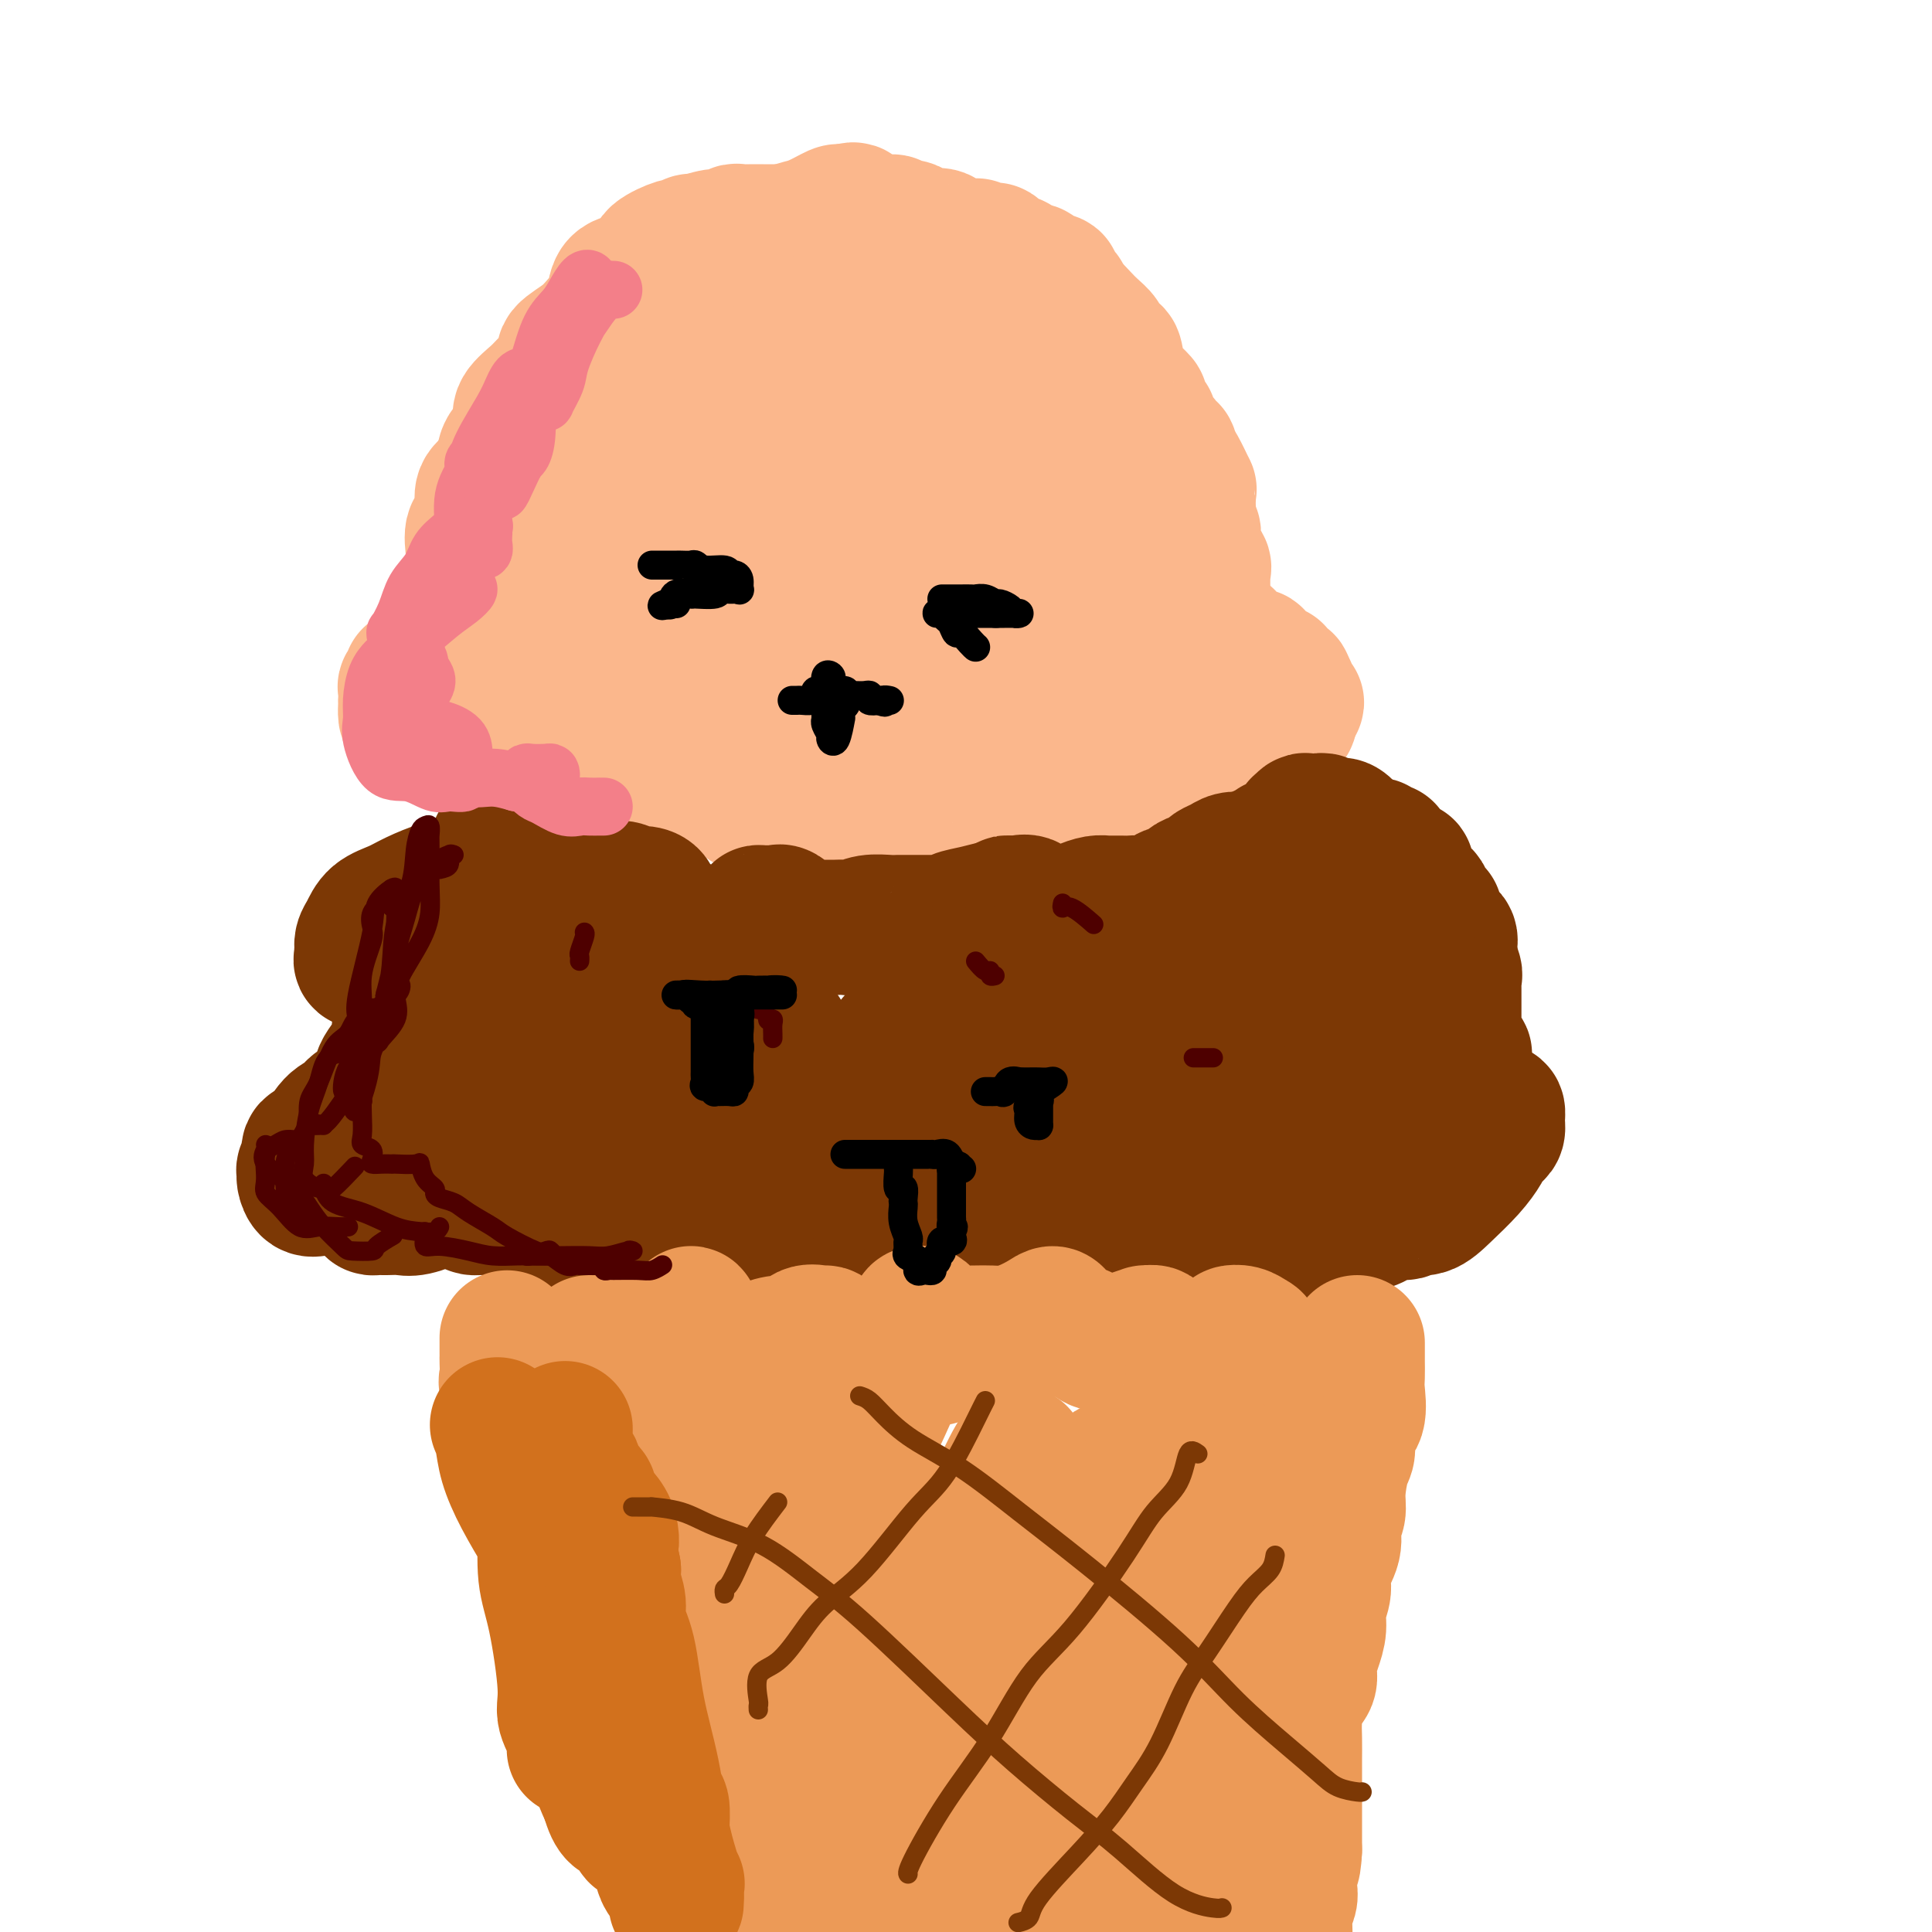 <svg viewBox='0 0 400 400' version='1.1' xmlns='http://www.w3.org/2000/svg' xmlns:xlink='http://www.w3.org/1999/xlink'><g fill='none' stroke='#FBB78C' stroke-width='28' stroke-linecap='round' stroke-linejoin='round'><path d='M164,48c-0.359,-0.000 -0.719,-0.000 -1,0c-0.281,0.000 -0.485,0.000 -1,0c-0.515,-0.000 -1.341,-0.001 -2,0c-0.659,0.001 -1.150,0.004 -2,0c-0.850,-0.004 -2.060,-0.016 -3,0c-0.940,0.016 -1.611,0.061 -2,0c-0.389,-0.061 -0.494,-0.228 -1,0c-0.506,0.228 -1.411,0.850 -2,1c-0.589,0.150 -0.861,-0.172 -2,0c-1.139,0.172 -3.143,0.837 -4,1c-0.857,0.163 -0.566,-0.175 -1,0c-0.434,0.175 -1.591,0.862 -2,1c-0.409,0.138 -0.068,-0.275 -1,0c-0.932,0.275 -3.136,1.237 -4,2c-0.864,0.763 -0.389,1.328 -1,2c-0.611,0.672 -2.310,1.450 -3,2c-0.690,0.550 -0.373,0.870 -1,1c-0.627,0.130 -2.200,0.068 -3,1c-0.800,0.932 -0.829,2.859 -1,4c-0.171,1.141 -0.485,1.498 -1,2c-0.515,0.502 -1.230,1.149 -2,2c-0.770,0.851 -1.596,1.905 -3,3c-1.404,1.095 -3.386,2.232 -4,3c-0.614,0.768 0.140,1.168 0,2c-0.140,0.832 -1.172,2.097 -2,3c-0.828,0.903 -1.451,1.445 -2,2c-0.549,0.555 -1.026,1.124 -2,2c-0.974,0.876 -2.447,2.060 -3,3c-0.553,0.940 -0.187,1.638 0,2c0.187,0.362 0.196,0.389 0,1c-0.196,0.611 -0.598,1.805 -1,3'/><path d='M107,91c-3.655,5.247 -2.293,2.363 -2,2c0.293,-0.363 -0.482,1.793 -1,3c-0.518,1.207 -0.780,1.464 -1,2c-0.220,0.536 -0.397,1.353 -1,2c-0.603,0.647 -1.633,1.126 -2,2c-0.367,0.874 -0.070,2.142 0,3c0.070,0.858 -0.086,1.304 0,2c0.086,0.696 0.415,1.642 0,2c-0.415,0.358 -1.575,0.128 -2,1c-0.425,0.872 -0.114,2.847 0,4c0.114,1.153 0.030,1.485 0,2c-0.030,0.515 -0.008,1.212 0,2c0.008,0.788 0.002,1.667 0,2c-0.002,0.333 -0.001,0.121 0,1c0.001,0.879 0.000,2.850 0,4c-0.000,1.150 -0.000,1.478 0,2c0.000,0.522 0.000,1.239 0,2c-0.000,0.761 -0.000,1.567 0,2c0.000,0.433 0.001,0.494 0,1c-0.001,0.506 -0.003,1.456 0,2c0.003,0.544 0.011,0.682 0,1c-0.011,0.318 -0.041,0.816 0,1c0.041,0.184 0.155,0.052 0,0c-0.155,-0.052 -0.577,-0.026 -1,0'/><path d='M97,136c-0.655,5.262 -0.791,1.418 -1,0c-0.209,-1.418 -0.491,-0.409 -1,0c-0.509,0.409 -1.245,0.219 -2,0c-0.755,-0.219 -1.530,-0.466 -2,0c-0.470,0.466 -0.636,1.646 -1,2c-0.364,0.354 -0.925,-0.116 -1,0c-0.075,0.116 0.335,0.819 0,1c-0.335,0.181 -1.414,-0.158 -2,0c-0.586,0.158 -0.679,0.815 -1,1c-0.321,0.185 -0.871,-0.100 -1,0c-0.129,0.100 0.161,0.587 0,1c-0.161,0.413 -0.775,0.754 -1,1c-0.225,0.246 -0.061,0.398 0,1c0.061,0.602 0.018,1.654 0,2c-0.018,0.346 -0.009,-0.012 0,0c0.009,0.012 0.020,0.396 0,1c-0.020,0.604 -0.072,1.430 0,2c0.072,0.570 0.268,0.885 1,1c0.732,0.115 2.002,0.031 3,0c0.998,-0.031 1.726,-0.008 3,0c1.274,0.008 3.094,0.002 4,0c0.906,-0.002 0.896,-0.001 1,0c0.104,0.001 0.321,0.000 1,0c0.679,-0.000 1.821,-0.000 3,0c1.179,0.000 2.394,0.001 3,0c0.606,-0.001 0.604,-0.003 1,0c0.396,0.003 1.192,0.012 2,0c0.808,-0.012 1.629,-0.044 2,0c0.371,0.044 0.292,0.166 1,0c0.708,-0.166 2.202,-0.619 3,-1c0.798,-0.381 0.899,-0.691 1,-1'/><path d='M113,147c4.895,-0.164 2.632,-0.074 2,0c-0.632,0.074 0.367,0.131 1,0c0.633,-0.131 0.902,-0.449 1,0c0.098,0.449 0.026,1.663 0,2c-0.026,0.337 -0.006,-0.205 0,0c0.006,0.205 -0.003,1.158 0,2c0.003,0.842 0.017,1.572 0,2c-0.017,0.428 -0.066,0.552 0,1c0.066,0.448 0.247,1.219 0,2c-0.247,0.781 -0.921,1.572 0,2c0.921,0.428 3.439,0.493 5,1c1.561,0.507 2.165,1.456 3,2c0.835,0.544 1.899,0.682 3,1c1.101,0.318 2.237,0.817 3,1c0.763,0.183 1.152,0.050 2,0c0.848,-0.050 2.153,-0.017 3,0c0.847,0.017 1.235,0.020 2,0c0.765,-0.020 1.908,-0.061 2,0c0.092,0.061 -0.865,0.224 0,0c0.865,-0.224 3.552,-0.836 5,-1c1.448,-0.164 1.656,0.121 2,0c0.344,-0.121 0.823,-0.648 1,-1c0.177,-0.352 0.050,-0.529 0,-1c-0.050,-0.471 -0.025,-1.235 0,-2'/><path d='M148,158c0.340,-0.438 -0.310,0.466 0,1c0.310,0.534 1.581,0.697 2,1c0.419,0.303 -0.015,0.745 0,1c0.015,0.255 0.480,0.324 1,1c0.520,0.676 1.096,1.961 2,3c0.904,1.039 2.137,1.834 3,2c0.863,0.166 1.357,-0.295 2,0c0.643,0.295 1.435,1.348 2,2c0.565,0.652 0.904,0.903 2,1c1.096,0.097 2.948,0.041 4,0c1.052,-0.041 1.304,-0.066 2,0c0.696,0.066 1.836,0.223 3,0c1.164,-0.223 2.352,-0.828 3,-1c0.648,-0.172 0.756,0.087 1,0c0.244,-0.087 0.626,-0.522 1,-1c0.374,-0.478 0.741,-1.001 1,-1c0.259,0.001 0.410,0.526 1,0c0.590,-0.526 1.620,-2.103 2,-3c0.380,-0.897 0.108,-1.113 0,-1c-0.108,0.113 -0.054,0.557 0,1'/><path d='M180,164c1.799,-1.031 1.797,-0.610 2,0c0.203,0.610 0.610,1.407 1,2c0.390,0.593 0.762,0.982 1,1c0.238,0.018 0.343,-0.335 1,0c0.657,0.335 1.865,1.358 3,2c1.135,0.642 2.195,0.904 3,1c0.805,0.096 1.355,0.025 2,0c0.645,-0.025 1.385,-0.005 2,0c0.615,0.005 1.106,-0.005 2,0c0.894,0.005 2.192,0.026 3,0c0.808,-0.026 1.128,-0.098 2,0c0.872,0.098 2.297,0.366 3,0c0.703,-0.366 0.685,-1.365 1,-2c0.315,-0.635 0.962,-0.905 2,-1c1.038,-0.095 2.468,-0.014 3,0c0.532,0.014 0.168,-0.039 0,0c-0.168,0.039 -0.139,0.171 0,0c0.139,-0.171 0.388,-0.644 1,0c0.612,0.644 1.588,2.404 2,3c0.412,0.596 0.261,0.027 1,0c0.739,-0.027 2.370,0.486 4,1'/><path d='M219,171c1.368,0.563 0.789,-0.031 1,0c0.211,0.031 1.212,0.686 2,1c0.788,0.314 1.364,0.288 2,0c0.636,-0.288 1.332,-0.838 2,-1c0.668,-0.162 1.306,0.063 2,0c0.694,-0.063 1.442,-0.416 2,-1c0.558,-0.584 0.924,-1.399 1,-2c0.076,-0.601 -0.138,-0.987 0,-1c0.138,-0.013 0.627,0.346 1,0c0.373,-0.346 0.629,-1.398 1,-2c0.371,-0.602 0.856,-0.753 1,-1c0.144,-0.247 -0.053,-0.589 0,-1c0.053,-0.411 0.356,-0.892 1,-1c0.644,-0.108 1.629,0.158 2,0c0.371,-0.158 0.128,-0.738 0,-1c-0.128,-0.262 -0.139,-0.206 0,0c0.139,0.206 0.430,0.563 1,1c0.570,0.437 1.421,0.954 2,1c0.579,0.046 0.886,-0.378 1,0c0.114,0.378 0.036,1.560 0,2c-0.036,0.440 -0.030,0.139 1,0c1.030,-0.139 3.085,-0.114 4,0c0.915,0.114 0.690,0.318 1,0c0.310,-0.318 1.155,-1.159 2,-2'/><path d='M249,163c2.525,-0.019 1.839,-0.566 2,-1c0.161,-0.434 1.169,-0.755 2,-1c0.831,-0.245 1.484,-0.416 2,-1c0.516,-0.584 0.894,-1.582 1,-2c0.106,-0.418 -0.059,-0.255 0,0c0.059,0.255 0.341,0.600 1,0c0.659,-0.600 1.693,-2.147 2,-3c0.307,-0.853 -0.114,-1.011 0,-1c0.114,0.011 0.763,0.193 1,0c0.237,-0.193 0.061,-0.760 0,-1c-0.061,-0.240 -0.009,-0.154 0,0c0.009,0.154 -0.026,0.377 0,0c0.026,-0.377 0.111,-1.355 0,-2c-0.111,-0.645 -0.419,-0.957 0,-1c0.419,-0.043 1.567,0.185 2,0c0.433,-0.185 0.153,-0.781 0,-1c-0.153,-0.219 -0.178,-0.059 0,0c0.178,0.059 0.559,0.017 1,0c0.441,-0.017 0.941,-0.010 1,0c0.059,0.010 -0.324,0.023 0,0c0.324,-0.023 1.357,-0.083 2,0c0.643,0.083 0.898,0.309 1,0c0.102,-0.309 0.051,-1.155 0,-2'/><path d='M267,147c2.784,-2.633 0.743,-1.217 0,-1c-0.743,0.217 -0.189,-0.767 0,-1c0.189,-0.233 0.012,0.283 0,0c-0.012,-0.283 0.139,-1.367 0,-2c-0.139,-0.633 -0.570,-0.817 -1,-1'/><path d='M266,142c-0.024,-0.957 0.415,-0.849 0,-1c-0.415,-0.151 -1.683,-0.560 -2,-1c-0.317,-0.440 0.318,-0.910 0,-1c-0.318,-0.090 -1.590,0.200 -2,0c-0.410,-0.200 0.041,-0.889 0,-1c-0.041,-0.111 -0.574,0.355 -1,0c-0.426,-0.355 -0.745,-1.530 -1,-2c-0.255,-0.470 -0.445,-0.235 -1,0c-0.555,0.235 -1.473,0.470 -2,0c-0.527,-0.470 -0.662,-1.647 -1,-2c-0.338,-0.353 -0.878,0.117 -1,0c-0.122,-0.117 0.175,-0.820 0,-1c-0.175,-0.180 -0.820,0.162 -1,0c-0.180,-0.162 0.107,-0.828 0,-1c-0.107,-0.172 -0.607,0.151 -1,0c-0.393,-0.151 -0.680,-0.775 -1,-1c-0.320,-0.225 -0.673,-0.050 -1,0c-0.327,0.050 -0.626,-0.025 -1,0c-0.374,0.025 -0.821,0.150 -1,0c-0.179,-0.150 -0.089,-0.575 0,-1'/><path d='M249,130c-2.630,-1.958 -0.705,-0.852 0,-1c0.705,-0.148 0.189,-1.550 0,-2c-0.189,-0.450 -0.051,0.052 0,0c0.051,-0.052 0.014,-0.657 0,-1c-0.014,-0.343 -0.004,-0.424 0,-1c0.004,-0.576 0.001,-1.646 0,-2c-0.001,-0.354 -0.001,0.007 0,0c0.001,-0.007 0.002,-0.382 0,-1c-0.002,-0.618 -0.008,-1.479 0,-2c0.008,-0.521 0.030,-0.703 0,-1c-0.030,-0.297 -0.113,-0.710 0,-1c0.113,-0.290 0.422,-0.458 0,-1c-0.422,-0.542 -1.576,-1.458 -2,-2c-0.424,-0.542 -0.117,-0.708 0,-1c0.117,-0.292 0.046,-0.708 0,-1c-0.046,-0.292 -0.065,-0.458 0,-1c0.065,-0.542 0.214,-1.459 0,-2c-0.214,-0.541 -0.789,-0.705 -1,-1c-0.211,-0.295 -0.057,-0.722 0,-1c0.057,-0.278 0.015,-0.406 0,-1c-0.015,-0.594 -0.005,-1.652 0,-2c0.005,-0.348 0.003,0.016 0,0c-0.003,-0.016 -0.007,-0.411 0,-1c0.007,-0.589 0.027,-1.373 0,-2c-0.027,-0.627 -0.100,-1.096 0,-1c0.100,0.096 0.373,0.757 0,0c-0.373,-0.757 -1.392,-2.930 -2,-4c-0.608,-1.070 -0.804,-1.035 -1,-1'/><path d='M243,96c-1.144,-5.343 -1.003,-1.702 -1,-1c0.003,0.702 -0.133,-1.535 -1,-3c-0.867,-1.465 -2.465,-2.156 -3,-3c-0.535,-0.844 -0.006,-1.840 0,-2c0.006,-0.160 -0.509,0.517 -1,0c-0.491,-0.517 -0.958,-2.228 -1,-3c-0.042,-0.772 0.339,-0.603 0,-1c-0.339,-0.397 -1.399,-1.358 -2,-2c-0.601,-0.642 -0.743,-0.964 -1,-1c-0.257,-0.036 -0.627,0.212 -1,-1c-0.373,-1.212 -0.747,-3.886 -1,-5c-0.253,-1.114 -0.384,-0.667 -1,-1c-0.616,-0.333 -1.715,-1.444 -2,-2c-0.285,-0.556 0.244,-0.557 0,-1c-0.244,-0.443 -1.263,-1.327 -2,-2c-0.737,-0.673 -1.193,-1.136 -2,-2c-0.807,-0.864 -1.963,-2.130 -3,-3c-1.037,-0.870 -1.953,-1.345 -3,-2c-1.047,-0.655 -2.226,-1.489 -3,-2c-0.774,-0.511 -1.144,-0.697 -2,-1c-0.856,-0.303 -2.200,-0.722 -3,-1c-0.800,-0.278 -1.057,-0.415 -2,-1c-0.943,-0.585 -2.573,-1.619 -4,-2c-1.427,-0.381 -2.652,-0.108 -4,0c-1.348,0.108 -2.821,0.051 -5,0c-2.179,-0.051 -5.064,-0.095 -7,0c-1.936,0.095 -2.922,0.329 -4,1c-1.078,0.671 -2.248,1.778 -5,2c-2.752,0.222 -7.087,-0.440 -10,0c-2.913,0.440 -4.404,1.983 -6,3c-1.596,1.017 -3.298,1.509 -5,2'/><path d='M158,62c-2.446,1.053 -3.062,1.186 -4,2c-0.938,0.814 -2.198,2.309 -3,3c-0.802,0.691 -1.144,0.577 -2,2c-0.856,1.423 -2.224,4.382 -4,7c-1.776,2.618 -3.958,4.895 -5,7c-1.042,2.105 -0.944,4.038 -2,7c-1.056,2.962 -3.265,6.954 -4,9c-0.735,2.046 0.004,2.146 0,3c-0.004,0.854 -0.750,2.461 -1,3c-0.250,0.539 -0.005,0.011 0,0c0.005,-0.011 -0.230,0.496 0,0c0.230,-0.496 0.927,-1.997 2,-4c1.073,-2.003 2.523,-4.510 4,-7c1.477,-2.490 2.980,-4.963 5,-8c2.020,-3.037 4.555,-6.637 6,-8c1.445,-1.363 1.800,-0.489 2,-1c0.200,-0.511 0.245,-2.406 0,-3c-0.245,-0.594 -0.781,0.113 -1,0c-0.219,-0.113 -0.122,-1.047 -2,1c-1.878,2.047 -5.732,7.073 -9,12c-3.268,4.927 -5.952,9.755 -9,15c-3.048,5.245 -6.461,10.908 -9,16c-2.539,5.092 -4.205,9.615 -5,13c-0.795,3.385 -0.719,5.634 0,7c0.719,1.366 2.082,1.849 3,2c0.918,0.151 1.390,-0.032 2,0c0.610,0.032 1.356,0.278 2,0c0.644,-0.278 1.184,-1.079 2,-3c0.816,-1.921 1.908,-4.960 3,-8'/><path d='M129,129c1.222,-2.624 1.778,-3.684 2,-6c0.222,-2.316 0.111,-5.890 0,-9c-0.111,-3.110 -0.223,-5.757 -1,-7c-0.777,-1.243 -2.219,-1.082 -3,-1c-0.781,0.082 -0.899,0.084 -1,0c-0.101,-0.084 -0.184,-0.253 -1,0c-0.816,0.253 -2.364,0.927 -3,2c-0.636,1.073 -0.359,2.544 -1,6c-0.641,3.456 -2.199,8.898 -3,12c-0.801,3.102 -0.846,3.865 0,6c0.846,2.135 2.584,5.642 4,8c1.416,2.358 2.509,3.569 4,5c1.491,1.431 3.380,3.084 5,4c1.620,0.916 2.971,1.096 4,1c1.029,-0.096 1.736,-0.469 3,-1c1.264,-0.531 3.086,-1.220 4,-2c0.914,-0.780 0.921,-1.652 2,-5c1.079,-3.348 3.229,-9.174 4,-14c0.771,-4.826 0.161,-8.653 0,-13c-0.161,-4.347 0.127,-9.214 0,-13c-0.127,-3.786 -0.669,-6.492 -1,-8c-0.331,-1.508 -0.449,-1.818 -1,-2c-0.551,-0.182 -1.533,-0.238 -2,0c-0.467,0.238 -0.417,0.768 -1,3c-0.583,2.232 -1.798,6.164 -3,10c-1.202,3.836 -2.389,7.574 -3,14c-0.611,6.426 -0.644,15.540 0,21c0.644,5.460 1.967,7.268 3,10c1.033,2.732 1.778,6.389 4,8c2.222,1.611 5.921,1.174 8,1c2.079,-0.174 2.540,-0.087 3,0'/><path d='M155,159c2.474,-0.770 3.160,-3.194 4,-5c0.840,-1.806 1.833,-2.993 3,-7c1.167,-4.007 2.506,-10.834 3,-16c0.494,-5.166 0.143,-8.671 0,-13c-0.143,-4.329 -0.076,-9.480 0,-13c0.076,-3.520 0.162,-5.407 0,-6c-0.162,-0.593 -0.573,0.108 -1,0c-0.427,-0.108 -0.872,-1.023 -2,0c-1.128,1.023 -2.940,3.986 -4,7c-1.060,3.014 -1.369,6.079 -2,9c-0.631,2.921 -1.586,5.697 -2,9c-0.414,3.303 -0.289,7.133 0,10c0.289,2.867 0.742,4.772 2,8c1.258,3.228 3.322,7.778 5,10c1.678,2.222 2.969,2.115 4,2c1.031,-0.115 1.803,-0.237 3,0c1.197,0.237 2.818,0.835 4,0c1.182,-0.835 1.925,-3.102 3,-5c1.075,-1.898 2.481,-3.426 3,-6c0.519,-2.574 0.150,-6.195 0,-10c-0.150,-3.805 -0.082,-7.796 0,-11c0.082,-3.204 0.177,-5.622 0,-7c-0.177,-1.378 -0.625,-1.715 -1,-2c-0.375,-0.285 -0.678,-0.519 -1,0c-0.322,0.519 -0.662,1.790 -1,2c-0.338,0.210 -0.674,-0.643 -2,3c-1.326,3.643 -3.643,11.780 -5,17c-1.357,5.220 -1.756,7.523 -2,10c-0.244,2.477 -0.335,5.128 0,8c0.335,2.872 1.096,5.963 2,8c0.904,2.037 1.952,3.018 3,4'/><path d='M171,165c1.692,3.535 3.421,2.372 5,2c1.579,-0.372 3.008,0.049 4,0c0.992,-0.049 1.548,-0.566 2,-1c0.452,-0.434 0.800,-0.784 2,-4c1.200,-3.216 3.251,-9.297 4,-14c0.749,-4.703 0.194,-8.029 0,-13c-0.194,-4.971 -0.028,-11.588 0,-17c0.028,-5.412 -0.083,-9.619 0,-12c0.083,-2.381 0.358,-2.935 0,-3c-0.358,-0.065 -1.351,0.358 -2,1c-0.649,0.642 -0.954,1.502 -2,4c-1.046,2.498 -2.835,6.634 -4,10c-1.165,3.366 -1.708,5.962 -2,9c-0.292,3.038 -0.334,6.520 0,9c0.334,2.480 1.045,3.960 2,6c0.955,2.040 2.153,4.639 3,6c0.847,1.361 1.342,1.483 2,2c0.658,0.517 1.480,1.431 3,2c1.520,0.569 3.738,0.795 5,0c1.262,-0.795 1.570,-2.610 2,-4c0.430,-1.390 0.983,-2.354 2,-5c1.017,-2.646 2.496,-6.975 3,-11c0.504,-4.025 0.031,-7.745 0,-12c-0.031,-4.255 0.381,-9.045 0,-11c-0.381,-1.955 -1.555,-1.074 -2,-1c-0.445,0.074 -0.160,-0.661 -1,0c-0.840,0.661 -2.805,2.716 -5,5c-2.195,2.284 -4.619,4.798 -6,8c-1.381,3.202 -1.718,7.093 -2,10c-0.282,2.907 -0.509,4.831 0,7c0.509,2.169 1.755,4.585 3,7'/><path d='M187,145c2.314,2.781 6.601,6.233 10,8c3.399,1.767 5.912,1.850 8,2c2.088,0.150 3.751,0.366 6,0c2.249,-0.366 5.086,-1.316 7,-2c1.914,-0.684 2.907,-1.102 4,-3c1.093,-1.898 2.285,-5.275 3,-8c0.715,-2.725 0.953,-4.798 1,-8c0.047,-3.202 -0.097,-7.532 0,-11c0.097,-3.468 0.435,-6.074 0,-7c-0.435,-0.926 -1.644,-0.174 -2,0c-0.356,0.174 0.141,-0.232 0,0c-0.141,0.232 -0.919,1.103 -1,2c-0.081,0.897 0.536,1.822 0,3c-0.536,1.178 -2.226,2.610 -2,5c0.226,2.390 2.367,5.740 4,8c1.633,2.260 2.757,3.432 4,4c1.243,0.568 2.606,0.531 4,1c1.394,0.469 2.819,1.442 4,2c1.181,0.558 2.120,0.701 3,0c0.880,-0.701 1.703,-2.245 2,-3c0.297,-0.755 0.068,-0.720 0,-2c-0.068,-1.280 0.024,-3.875 0,-6c-0.024,-2.125 -0.166,-3.781 -2,-8c-1.834,-4.219 -5.360,-11.000 -7,-14c-1.640,-3.000 -1.393,-2.218 -2,-2c-0.607,0.218 -2.069,-0.128 -3,0c-0.931,0.128 -1.332,0.730 -2,3c-0.668,2.270 -1.602,6.206 -2,9c-0.398,2.794 -0.261,4.444 0,6c0.261,1.556 0.646,3.016 1,4c0.354,0.984 0.677,1.492 1,2'/><path d='M226,130c0.760,2.023 1.659,1.079 2,1c0.341,-0.079 0.124,0.706 0,0c-0.124,-0.706 -0.153,-2.902 0,-4c0.153,-1.098 0.490,-1.097 0,-5c-0.490,-3.903 -1.805,-11.710 -3,-18c-1.195,-6.290 -2.268,-11.064 -4,-17c-1.732,-5.936 -4.123,-13.035 -6,-17c-1.877,-3.965 -3.239,-4.795 -4,-5c-0.761,-0.205 -0.922,0.214 -2,0c-1.078,-0.214 -3.072,-1.063 -5,0c-1.928,1.063 -3.788,4.036 -5,7c-1.212,2.964 -1.776,5.918 -2,8c-0.224,2.082 -0.107,3.293 0,5c0.107,1.707 0.204,3.911 1,5c0.796,1.089 2.292,1.063 3,1c0.708,-0.063 0.630,-0.165 1,0c0.370,0.165 1.190,0.595 2,0c0.810,-0.595 1.610,-2.215 2,-3c0.390,-0.785 0.371,-0.736 0,-4c-0.371,-3.264 -1.092,-9.840 -2,-14c-0.908,-4.160 -2.002,-5.904 -3,-7c-0.998,-1.096 -1.898,-1.546 -3,-2c-1.102,-0.454 -2.404,-0.913 -5,0c-2.596,0.913 -6.486,3.198 -9,5c-2.514,1.802 -3.652,3.120 -5,6c-1.348,2.880 -2.907,7.322 -4,10c-1.093,2.678 -1.721,3.593 -2,5c-0.279,1.407 -0.209,3.305 1,5c1.209,1.695 3.556,3.187 5,4c1.444,0.813 1.984,0.947 3,1c1.016,0.053 2.508,0.027 4,0'/><path d='M186,97c2.257,0.914 1.900,0.698 2,-1c0.100,-1.698 0.656,-4.880 1,-7c0.344,-2.120 0.475,-3.180 0,-6c-0.475,-2.820 -1.558,-7.399 -3,-11c-1.442,-3.601 -3.244,-6.222 -5,-8c-1.756,-1.778 -3.465,-2.713 -5,-3c-1.535,-0.287 -2.895,0.072 -4,0c-1.105,-0.072 -1.954,-0.576 -3,0c-1.046,0.576 -2.288,2.231 -3,4c-0.712,1.769 -0.892,3.650 -1,5c-0.108,1.350 -0.143,2.168 0,3c0.143,0.832 0.463,1.679 1,2c0.537,0.321 1.291,0.118 2,0c0.709,-0.118 1.373,-0.149 2,0c0.627,0.149 1.216,0.480 2,-1c0.784,-1.480 1.762,-4.771 2,-7c0.238,-2.229 -0.266,-3.395 -1,-5c-0.734,-1.605 -1.698,-3.648 -3,-6c-1.302,-2.352 -2.940,-5.011 -4,-6c-1.060,-0.989 -1.540,-0.307 -2,0c-0.460,0.307 -0.900,0.241 -1,0c-0.100,-0.241 0.138,-0.655 0,-1c-0.138,-0.345 -0.653,-0.622 0,-1c0.653,-0.378 2.476,-0.858 3,-1c0.524,-0.142 -0.249,0.053 0,0c0.249,-0.053 1.520,-0.354 3,-1c1.480,-0.646 3.168,-1.635 4,-2c0.832,-0.365 0.809,-0.104 1,0c0.191,0.104 0.595,0.052 1,0'/><path d='M175,44c2.245,-0.971 1.858,-0.400 2,0c0.142,0.400 0.815,0.628 2,1c1.185,0.372 2.884,0.887 4,1c1.116,0.113 1.651,-0.176 2,0c0.349,0.176 0.512,0.818 1,1c0.488,0.182 1.300,-0.097 2,0c0.700,0.097 1.289,0.569 2,1c0.711,0.431 1.545,0.819 2,1c0.455,0.181 0.532,0.154 1,0c0.468,-0.154 1.327,-0.435 2,0c0.673,0.435 1.161,1.584 2,2c0.839,0.416 2.031,0.097 3,0c0.969,-0.097 1.716,0.027 2,0c0.284,-0.027 0.105,-0.205 0,0c-0.105,0.205 -0.136,0.795 0,1c0.136,0.205 0.438,0.026 1,0c0.562,-0.026 1.383,0.101 2,0c0.617,-0.101 1.029,-0.429 1,0c-0.029,0.429 -0.498,1.617 0,2c0.498,0.383 1.962,-0.038 3,0c1.038,0.038 1.649,0.535 2,1c0.351,0.465 0.443,0.897 1,1c0.557,0.103 1.578,-0.122 2,0c0.422,0.122 0.246,0.592 1,1c0.754,0.408 2.438,0.755 3,1c0.562,0.245 0.000,0.390 0,1c-0.000,0.610 0.561,1.686 1,2c0.439,0.314 0.757,-0.132 1,0c0.243,0.132 0.412,0.843 1,2c0.588,1.157 1.597,2.759 2,4c0.403,1.241 0.202,2.120 0,3'/><path d='M223,70c1.000,2.311 1.000,2.089 1,2c0.000,-0.089 0.000,-0.044 0,0'/></g>
<g fill='none' stroke='#7C3805' stroke-width='28' stroke-linecap='round' stroke-linejoin='round'><path d='M103,175c-0.114,0.870 -0.227,1.739 0,2c0.227,0.261 0.795,-0.088 1,0c0.205,0.088 0.047,0.612 0,1c-0.047,0.388 0.017,0.640 1,1c0.983,0.360 2.884,0.828 4,1c1.116,0.172 1.447,0.046 2,0c0.553,-0.046 1.329,-0.014 2,0c0.671,0.014 1.236,0.008 2,0c0.764,-0.008 1.726,-0.018 2,0c0.274,0.018 -0.138,0.065 0,0c0.138,-0.065 0.828,-0.243 1,0c0.172,0.243 -0.173,0.906 0,1c0.173,0.094 0.864,-0.381 1,0c0.136,0.381 -0.283,1.618 0,2c0.283,0.382 1.269,-0.090 2,0c0.731,0.090 1.206,0.742 2,1c0.794,0.258 1.905,0.123 3,0c1.095,-0.123 2.174,-0.235 3,0c0.826,0.235 1.398,0.818 2,1c0.602,0.182 1.233,-0.038 2,0c0.767,0.038 1.671,0.334 2,1c0.329,0.666 0.085,1.702 0,2c-0.085,0.298 -0.010,-0.141 0,0c0.010,0.141 -0.044,0.861 0,1c0.044,0.139 0.187,-0.303 1,0c0.813,0.303 2.296,1.351 3,2c0.704,0.649 0.630,0.900 1,1c0.370,0.100 1.185,0.050 2,0'/><path d='M142,192c1.950,1.312 2.324,1.091 3,1c0.676,-0.091 1.655,-0.053 3,0c1.345,0.053 3.056,0.119 4,0c0.944,-0.119 1.121,-0.424 2,-1c0.879,-0.576 2.459,-1.422 3,-2c0.541,-0.578 0.041,-0.889 0,-1c-0.041,-0.111 0.375,-0.023 1,0c0.625,0.023 1.457,-0.018 2,0c0.543,0.018 0.795,0.096 1,0c0.205,-0.096 0.362,-0.365 1,0c0.638,0.365 1.758,1.366 2,2c0.242,0.634 -0.392,0.902 0,1c0.392,0.098 1.810,0.026 2,0c0.190,-0.026 -0.847,-0.006 0,0c0.847,0.006 3.580,-0.002 5,0c1.420,0.002 1.529,0.015 2,0c0.471,-0.015 1.306,-0.056 2,0c0.694,0.056 1.249,0.211 2,0c0.751,-0.211 1.700,-0.789 3,-1c1.300,-0.211 2.952,-0.057 4,0c1.048,0.057 1.493,0.015 2,0c0.507,-0.015 1.078,-0.003 2,0c0.922,0.003 2.195,-0.002 3,0c0.805,0.002 1.141,0.012 2,0c0.859,-0.012 2.241,-0.045 3,0c0.759,0.045 0.897,0.170 1,0c0.103,-0.170 0.172,-0.633 1,-1c0.828,-0.367 2.415,-0.637 4,-1c1.585,-0.363 3.167,-0.818 4,-1c0.833,-0.182 0.916,-0.091 1,0'/><path d='M207,188c10.379,-0.843 3.828,-0.950 2,-1c-1.828,-0.050 1.069,-0.041 2,0c0.931,0.041 -0.104,0.116 0,0c0.104,-0.116 1.348,-0.424 2,0c0.652,0.424 0.713,1.578 1,2c0.287,0.422 0.800,0.110 1,0c0.200,-0.110 0.087,-0.019 1,0c0.913,0.019 2.850,-0.033 4,0c1.150,0.033 1.512,0.153 2,0c0.488,-0.153 1.103,-0.577 2,-1c0.897,-0.423 2.075,-0.845 3,-1c0.925,-0.155 1.598,-0.042 2,0c0.402,0.042 0.533,0.013 1,0c0.467,-0.013 1.269,-0.012 2,0c0.731,0.012 1.389,0.033 2,0c0.611,-0.033 1.175,-0.121 2,0c0.825,0.121 1.911,0.450 3,0c1.089,-0.450 2.179,-1.679 3,-2c0.821,-0.321 1.371,0.265 2,0c0.629,-0.265 1.337,-1.380 2,-2c0.663,-0.620 1.279,-0.744 2,-1c0.721,-0.256 1.545,-0.643 2,-1c0.455,-0.357 0.541,-0.683 1,-1c0.459,-0.317 1.292,-0.625 2,-1c0.708,-0.375 1.292,-0.819 2,-1c0.708,-0.181 1.540,-0.100 2,0c0.460,0.100 0.547,0.219 1,0c0.453,-0.219 1.272,-0.777 2,-1c0.728,-0.223 1.364,-0.112 2,0'/><path d='M262,177c3.980,-2.014 2.429,-2.050 2,-2c-0.429,0.050 0.262,0.186 1,0c0.738,-0.186 1.522,-0.695 2,-1c0.478,-0.305 0.652,-0.407 1,-1c0.348,-0.593 0.872,-1.676 1,-2c0.128,-0.324 -0.139,0.109 0,0c0.139,-0.109 0.682,-0.762 1,-1c0.318,-0.238 0.409,-0.060 1,0c0.591,0.060 1.682,0.002 2,0c0.318,-0.002 -0.135,0.052 0,0c0.135,-0.052 0.859,-0.210 1,0c0.141,0.210 -0.303,0.789 0,1c0.303,0.211 1.351,0.055 2,0c0.649,-0.055 0.898,-0.009 1,0c0.102,0.009 0.058,-0.018 0,0c-0.058,0.018 -0.131,0.082 0,0c0.131,-0.082 0.466,-0.309 1,0c0.534,0.309 1.267,1.155 2,2'/><path d='M280,173c1.565,0.708 1.977,0.978 2,1c0.023,0.022 -0.344,-0.205 0,0c0.344,0.205 1.398,0.841 2,1c0.602,0.159 0.752,-0.160 1,0c0.248,0.160 0.592,0.798 1,1c0.408,0.202 0.878,-0.033 1,0c0.122,0.033 -0.103,0.335 0,1c0.103,0.665 0.536,1.692 1,2c0.464,0.308 0.961,-0.103 1,0c0.039,0.103 -0.380,0.720 0,1c0.380,0.280 1.558,0.222 2,0c0.442,-0.222 0.147,-0.607 0,0c-0.147,0.607 -0.145,2.205 0,3c0.145,0.795 0.432,0.785 1,1c0.568,0.215 1.418,0.654 2,1c0.582,0.346 0.896,0.600 1,1c0.104,0.400 -0.001,0.946 0,1c0.001,0.054 0.110,-0.385 0,0c-0.110,0.385 -0.438,1.595 0,2c0.438,0.405 1.642,0.005 2,0c0.358,-0.005 -0.128,0.383 0,1c0.128,0.617 0.872,1.462 1,2c0.128,0.538 -0.358,0.771 0,1c0.358,0.229 1.560,0.456 2,1c0.440,0.544 0.118,1.405 0,2c-0.118,0.595 -0.032,0.922 0,1c0.032,0.078 0.009,-0.094 0,0c-0.009,0.094 -0.002,0.456 0,1c0.002,0.544 0.001,1.272 0,2'/><path d='M300,200c1.619,3.270 1.166,1.446 1,1c-0.166,-0.446 -0.044,0.487 0,1c0.044,0.513 0.012,0.607 0,1c-0.012,0.393 -0.003,1.086 0,2c0.003,0.914 0.001,2.048 0,3c-0.001,0.952 -0.002,1.722 0,2c0.002,0.278 0.008,0.064 0,1c-0.008,0.936 -0.030,3.023 0,4c0.030,0.977 0.114,0.843 0,1c-0.114,0.157 -0.424,0.605 0,1c0.424,0.395 1.582,0.735 2,1c0.418,0.265 0.098,0.453 0,1c-0.098,0.547 0.028,1.452 0,2c-0.028,0.548 -0.210,0.739 0,1c0.210,0.261 0.811,0.592 1,1c0.189,0.408 -0.034,0.894 0,1c0.034,0.106 0.324,-0.168 0,-1c-0.324,-0.832 -1.262,-2.223 -2,-3c-0.738,-0.777 -1.276,-0.940 -2,-1c-0.724,-0.060 -1.636,-0.017 -2,0c-0.364,0.017 -0.182,0.009 0,0'/><path d='M93,184c-0.372,-0.176 -0.743,-0.353 -2,0c-1.257,0.353 -3.398,1.235 -5,2c-1.602,0.765 -2.664,1.413 -4,2c-1.336,0.587 -2.946,1.113 -4,2c-1.054,0.887 -1.553,2.137 -2,3c-0.447,0.863 -0.844,1.341 -1,2c-0.156,0.659 -0.073,1.499 0,2c0.073,0.501 0.134,0.665 0,1c-0.134,0.335 -0.463,0.843 0,1c0.463,0.157 1.719,-0.037 2,0c0.281,0.037 -0.412,0.304 0,0c0.412,-0.304 1.930,-1.181 3,-2c1.070,-0.819 1.693,-1.580 3,-3c1.307,-1.420 3.297,-3.498 5,-5c1.703,-1.502 3.120,-2.426 4,-3c0.880,-0.574 1.223,-0.797 1,-1c-0.223,-0.203 -1.011,-0.385 -2,1c-0.989,1.385 -2.178,4.337 -3,7c-0.822,2.663 -1.278,5.036 -2,7c-0.722,1.964 -1.712,3.517 -2,5c-0.288,1.483 0.126,2.895 0,4c-0.126,1.105 -0.793,1.905 -1,2c-0.207,0.095 0.044,-0.513 0,-1c-0.044,-0.487 -0.383,-0.852 0,-3c0.383,-2.148 1.488,-6.078 2,-8c0.512,-1.922 0.432,-1.835 1,-2c0.568,-0.165 1.784,-0.583 3,-1'/><path d='M89,196c0.583,-0.415 0.040,0.047 0,1c-0.040,0.953 0.423,2.397 0,4c-0.423,1.603 -1.731,3.364 -3,5c-1.269,1.636 -2.498,3.145 -3,5c-0.502,1.855 -0.276,4.054 -1,6c-0.724,1.946 -2.398,3.639 -3,5c-0.602,1.361 -0.130,2.388 0,3c0.130,0.612 -0.080,0.807 0,1c0.080,0.193 0.451,0.384 1,0c0.549,-0.384 1.275,-1.343 2,-2c0.725,-0.657 1.448,-1.013 2,-2c0.552,-0.987 0.932,-2.606 1,-4c0.068,-1.394 -0.177,-2.563 0,-3c0.177,-0.437 0.775,-0.141 1,0c0.225,0.141 0.076,0.128 0,1c-0.076,0.872 -0.081,2.629 0,3c0.081,0.371 0.247,-0.643 0,0c-0.247,0.643 -0.907,2.942 -1,4c-0.093,1.058 0.381,0.876 0,1c-0.381,0.124 -1.619,0.555 -2,1c-0.381,0.445 0.094,0.903 0,1c-0.094,0.097 -0.756,-0.166 -1,0c-0.244,0.166 -0.070,0.762 0,1c0.070,0.238 0.035,0.119 0,0'/><path d='M82,227c-0.855,2.092 -1.492,1.320 -2,1c-0.508,-0.320 -0.888,-0.190 -2,0c-1.112,0.190 -2.957,0.440 -4,1c-1.043,0.560 -1.284,1.428 -2,2c-0.716,0.572 -1.909,0.846 -3,2c-1.091,1.154 -2.082,3.188 -3,4c-0.918,0.812 -1.763,0.401 -2,1c-0.237,0.599 0.135,2.206 0,3c-0.135,0.794 -0.776,0.773 -1,1c-0.224,0.227 -0.033,0.702 0,1c0.033,0.298 -0.094,0.420 0,1c0.094,0.580 0.410,1.620 1,2c0.590,0.380 1.454,0.101 2,0c0.546,-0.101 0.773,-0.025 2,0c1.227,0.025 3.453,-0.001 5,0c1.547,0.001 2.414,0.028 3,0c0.586,-0.028 0.892,-0.113 1,0c0.108,0.113 0.020,0.423 0,1c-0.020,0.577 0.029,1.422 0,2c-0.029,0.578 -0.134,0.888 0,1c0.134,0.112 0.508,0.024 1,0c0.492,-0.024 1.103,0.014 2,0c0.897,-0.014 2.079,-0.081 3,0c0.921,0.081 1.581,0.308 3,0c1.419,-0.308 3.596,-1.152 5,-2c1.404,-0.848 2.036,-1.702 3,-2c0.964,-0.298 2.259,-0.042 3,0c0.741,0.042 0.926,-0.131 1,0c0.074,0.131 0.037,0.565 0,1'/><path d='M98,247c2.796,-0.072 0.784,1.248 0,2c-0.784,0.752 -0.342,0.934 0,1c0.342,0.066 0.582,0.014 1,0c0.418,-0.014 1.013,0.009 2,0c0.987,-0.009 2.365,-0.048 3,0c0.635,0.048 0.526,0.185 1,0c0.474,-0.185 1.531,-0.692 3,-1c1.469,-0.308 3.350,-0.417 5,-1c1.650,-0.583 3.067,-1.641 4,-2c0.933,-0.359 1.381,-0.019 2,0c0.619,0.019 1.409,-0.282 2,0c0.591,0.282 0.982,1.147 1,2c0.018,0.853 -0.336,1.694 0,2c0.336,0.306 1.364,0.079 2,0c0.636,-0.079 0.881,-0.008 2,0c1.119,0.008 3.111,-0.047 4,0c0.889,0.047 0.674,0.194 1,0c0.326,-0.194 1.192,-0.730 2,-1c0.808,-0.270 1.558,-0.275 2,0c0.442,0.275 0.576,0.830 1,1c0.424,0.170 1.140,-0.045 2,0c0.860,0.045 1.865,0.349 2,1c0.135,0.651 -0.600,1.647 0,2c0.600,0.353 2.536,0.063 4,0c1.464,-0.063 2.455,0.102 4,0c1.545,-0.102 3.643,-0.469 6,-1c2.357,-0.531 4.972,-1.225 7,-2c2.028,-0.775 3.469,-1.632 5,-2c1.531,-0.368 3.152,-0.248 4,0c0.848,0.248 0.924,0.624 1,1'/><path d='M171,249c4.106,-0.481 0.870,0.318 0,1c-0.870,0.682 0.625,1.249 2,2c1.375,0.751 2.629,1.686 3,2c0.371,0.314 -0.141,0.007 1,0c1.141,-0.007 3.934,0.285 6,0c2.066,-0.285 3.406,-1.148 5,-2c1.594,-0.852 3.443,-1.694 5,-2c1.557,-0.306 2.822,-0.075 4,0c1.178,0.075 2.268,-0.006 3,0c0.732,0.006 1.104,0.100 2,0c0.896,-0.100 2.314,-0.395 3,0c0.686,0.395 0.638,1.480 1,2c0.362,0.520 1.134,0.475 2,1c0.866,0.525 1.827,1.619 3,2c1.173,0.381 2.558,0.050 4,0c1.442,-0.050 2.939,0.182 4,0c1.061,-0.182 1.685,-0.778 3,-1c1.315,-0.222 3.321,-0.072 5,0c1.679,0.072 3.030,0.064 4,0c0.970,-0.064 1.557,-0.185 2,0c0.443,0.185 0.741,0.677 1,1c0.259,0.323 0.480,0.479 1,1c0.520,0.521 1.339,1.409 2,2c0.661,0.591 1.165,0.885 2,1c0.835,0.115 2.000,0.051 3,0c1.000,-0.051 1.836,-0.091 3,0c1.164,0.091 2.657,0.312 4,0c1.343,-0.312 2.535,-1.156 4,-2c1.465,-0.844 3.202,-1.689 4,-2c0.798,-0.311 0.657,-0.089 1,0c0.343,0.089 1.172,0.044 2,0'/><path d='M260,255c2.771,-0.619 0.697,-0.166 0,0c-0.697,0.166 -0.017,0.044 1,0c1.017,-0.044 2.371,-0.011 3,0c0.629,0.011 0.533,0.000 1,0c0.467,-0.000 1.497,0.010 3,0c1.503,-0.010 3.479,-0.039 5,0c1.521,0.039 2.588,0.146 4,0c1.412,-0.146 3.170,-0.546 4,-1c0.830,-0.454 0.732,-0.963 1,-1c0.268,-0.037 0.903,0.398 2,0c1.097,-0.398 2.655,-1.631 4,-2c1.345,-0.369 2.478,0.124 3,0c0.522,-0.124 0.434,-0.866 1,-1c0.566,-0.134 1.787,0.339 3,0c1.213,-0.339 2.419,-1.492 4,-3c1.581,-1.508 3.538,-3.373 5,-5c1.462,-1.627 2.430,-3.016 3,-4c0.570,-0.984 0.742,-1.564 1,-2c0.258,-0.436 0.602,-0.730 1,-1c0.398,-0.270 0.850,-0.517 1,-1c0.150,-0.483 -0.000,-1.201 0,-2c0.000,-0.799 0.151,-1.678 0,-2c-0.151,-0.322 -0.605,-0.085 -1,0c-0.395,0.085 -0.733,0.020 -1,0c-0.267,-0.020 -0.464,0.006 -1,0c-0.536,-0.006 -1.412,-0.043 -2,0c-0.588,0.043 -0.889,0.165 -1,0c-0.111,-0.165 -0.032,-0.619 0,-1c0.032,-0.381 0.016,-0.691 0,-1'/><path d='M304,228c-1.299,-1.014 -1.547,-1.549 -2,-2c-0.453,-0.451 -1.110,-0.818 -2,-1c-0.890,-0.182 -2.012,-0.180 -3,0c-0.988,0.180 -1.843,0.536 -3,1c-1.157,0.464 -2.616,1.035 -4,2c-1.384,0.965 -2.693,2.325 -3,3c-0.307,0.675 0.388,0.665 1,0c0.612,-0.665 1.143,-1.985 2,-3c0.857,-1.015 2.042,-1.726 3,-4c0.958,-2.274 1.690,-6.113 2,-8c0.310,-1.887 0.200,-1.823 0,-1c-0.200,0.823 -0.488,2.404 -1,3c-0.512,0.596 -1.248,0.207 -3,3c-1.752,2.793 -4.520,8.768 -6,12c-1.480,3.232 -1.673,3.720 -2,4c-0.327,0.280 -0.789,0.353 -1,1c-0.211,0.647 -0.170,1.870 0,2c0.170,0.130 0.470,-0.831 1,-2c0.530,-1.169 1.291,-2.546 2,-4c0.709,-1.454 1.365,-2.986 2,-6c0.635,-3.014 1.247,-7.510 2,-13c0.753,-5.490 1.645,-11.975 2,-16c0.355,-4.025 0.174,-5.589 0,-6c-0.174,-0.411 -0.339,0.332 -1,1c-0.661,0.668 -1.816,1.262 -3,3c-1.184,1.738 -2.396,4.622 -4,7c-1.604,2.378 -3.601,4.251 -5,7c-1.399,2.749 -2.199,6.375 -3,10'/><path d='M275,221c-2.886,5.058 -2.102,3.705 -2,4c0.102,0.295 -0.477,2.240 -1,3c-0.523,0.760 -0.988,0.335 -1,0c-0.012,-0.335 0.430,-0.581 1,-2c0.570,-1.419 1.269,-4.010 2,-8c0.731,-3.990 1.492,-9.378 3,-17c1.508,-7.622 3.761,-17.477 4,-20c0.239,-2.523 -1.536,2.285 -4,9c-2.464,6.715 -5.615,15.337 -8,21c-2.385,5.663 -4.002,8.367 -5,11c-0.998,2.633 -1.378,5.197 -2,7c-0.622,1.803 -1.487,2.847 -2,4c-0.513,1.153 -0.675,2.415 -1,3c-0.325,0.585 -0.812,0.495 -1,0c-0.188,-0.495 -0.079,-1.393 0,-2c0.079,-0.607 0.126,-0.922 0,-2c-0.126,-1.078 -0.424,-2.919 1,-10c1.424,-7.081 4.569,-19.402 6,-25c1.431,-5.598 1.148,-4.471 1,-4c-0.148,0.471 -0.162,0.288 0,1c0.162,0.712 0.499,2.321 0,3c-0.499,0.679 -1.835,0.430 -4,5c-2.165,4.570 -5.160,13.959 -7,20c-1.840,6.041 -2.524,8.733 -3,11c-0.476,2.267 -0.744,4.110 -1,6c-0.256,1.890 -0.502,3.826 -1,5c-0.498,1.174 -1.249,1.587 -2,2'/><path d='M248,246c-2.764,7.955 -0.673,1.341 0,-1c0.673,-2.341 -0.072,-0.409 0,-2c0.072,-1.591 0.959,-6.704 1,-9c0.041,-2.296 -0.765,-1.775 0,-6c0.765,-4.225 3.100,-13.196 4,-17c0.900,-3.804 0.365,-2.442 0,-2c-0.365,0.442 -0.561,-0.037 -1,0c-0.439,0.037 -1.123,0.588 -2,2c-0.877,1.412 -1.948,3.684 -3,6c-1.052,2.316 -2.086,4.677 -3,7c-0.914,2.323 -1.709,4.607 -3,7c-1.291,2.393 -3.077,4.896 -4,7c-0.923,2.104 -0.983,3.809 -1,5c-0.017,1.191 0.009,1.868 0,1c-0.009,-0.868 -0.054,-3.280 0,-6c0.054,-2.720 0.205,-5.750 1,-10c0.795,-4.250 2.232,-9.722 3,-12c0.768,-2.278 0.865,-1.361 1,-1c0.135,0.361 0.307,0.167 0,0c-0.307,-0.167 -1.093,-0.309 -2,0c-0.907,0.309 -1.934,1.067 -3,2c-1.066,0.933 -2.170,2.042 -3,3c-0.830,0.958 -1.384,1.764 -3,5c-1.616,3.236 -4.292,8.900 -6,12c-1.708,3.100 -2.447,3.635 -3,4c-0.553,0.365 -0.918,0.560 -1,1c-0.082,0.440 0.119,1.126 0,1c-0.119,-0.126 -0.560,-1.063 -1,-2'/><path d='M219,241c-2.170,2.240 -0.594,-2.661 0,-6c0.594,-3.339 0.208,-5.115 0,-8c-0.208,-2.885 -0.236,-6.878 0,-9c0.236,-2.122 0.736,-2.374 0,-2c-0.736,0.374 -2.708,1.372 -5,4c-2.292,2.628 -4.904,6.885 -7,10c-2.096,3.115 -3.676,5.086 -6,8c-2.324,2.914 -5.393,6.770 -7,9c-1.607,2.230 -1.751,2.836 -2,3c-0.249,0.164 -0.603,-0.112 -1,0c-0.397,0.112 -0.839,0.612 -1,0c-0.161,-0.612 -0.042,-2.338 0,-5c0.042,-2.662 0.006,-6.262 0,-10c-0.006,-3.738 0.016,-7.613 0,-10c-0.016,-2.387 -0.070,-3.285 0,-4c0.070,-0.715 0.265,-1.246 0,-1c-0.265,0.246 -0.991,1.270 -2,2c-1.009,0.730 -2.300,1.166 -3,2c-0.700,0.834 -0.809,2.064 -2,4c-1.191,1.936 -3.464,4.576 -5,6c-1.536,1.424 -2.335,1.632 -3,2c-0.665,0.368 -1.195,0.896 -1,1c0.195,0.104 1.116,-0.216 1,0c-0.116,0.216 -1.267,0.968 1,0c2.267,-0.968 7.953,-3.657 12,-6c4.047,-2.343 6.456,-4.339 10,-6c3.544,-1.661 8.223,-2.986 12,-4c3.777,-1.014 6.650,-1.718 8,-2c1.350,-0.282 1.175,-0.141 1,0'/><path d='M219,219c7.028,-2.593 2.597,-0.576 1,0c-1.597,0.576 -0.362,-0.289 0,-1c0.362,-0.711 -0.150,-1.268 0,-2c0.150,-0.732 0.962,-1.639 2,-3c1.038,-1.361 2.301,-3.177 4,-6c1.699,-2.823 3.833,-6.655 7,-10c3.167,-3.345 7.367,-6.205 9,-7c1.633,-0.795 0.698,0.475 0,1c-0.698,0.525 -1.160,0.305 -2,2c-0.840,1.695 -2.059,5.306 -4,8c-1.941,2.694 -4.606,4.473 -6,6c-1.394,1.527 -1.518,2.803 -3,4c-1.482,1.197 -4.322,2.314 -6,3c-1.678,0.686 -2.193,0.939 -3,1c-0.807,0.061 -1.905,-0.072 -3,0c-1.095,0.072 -2.188,0.349 -3,-1c-0.812,-1.349 -1.342,-4.322 -2,-6c-0.658,-1.678 -1.444,-2.060 -2,-3c-0.556,-0.940 -0.881,-2.436 -1,-3c-0.119,-0.564 -0.031,-0.194 0,0c0.031,0.194 0.007,0.212 -1,0c-1.007,-0.212 -2.996,-0.653 -5,0c-2.004,0.653 -4.025,2.399 -7,5c-2.975,2.601 -6.906,6.057 -10,10c-3.094,3.943 -5.351,8.374 -9,13c-3.649,4.626 -8.689,9.446 -11,12c-2.311,2.554 -1.891,2.841 -2,3c-0.109,0.159 -0.745,0.188 -1,0c-0.255,-0.188 -0.127,-0.594 0,-1'/><path d='M161,244c-5.961,6.148 -0.864,0.520 1,-3c1.864,-3.520 0.495,-4.930 0,-7c-0.495,-2.070 -0.117,-4.800 0,-8c0.117,-3.200 -0.026,-6.871 0,-9c0.026,-2.129 0.221,-2.716 0,-3c-0.221,-0.284 -0.856,-0.263 -2,0c-1.144,0.263 -2.795,0.770 -5,2c-2.205,1.230 -4.963,3.182 -7,6c-2.037,2.818 -3.352,6.501 -5,9c-1.648,2.499 -3.630,3.813 -5,6c-1.370,2.187 -2.129,5.249 -3,7c-0.871,1.751 -1.853,2.193 -2,2c-0.147,-0.193 0.542,-1.022 1,-2c0.458,-0.978 0.687,-2.106 1,-3c0.313,-0.894 0.712,-1.554 2,-4c1.288,-2.446 3.465,-6.680 5,-10c1.535,-3.320 2.427,-5.727 3,-7c0.573,-1.273 0.826,-1.411 1,-2c0.174,-0.589 0.267,-1.628 0,-2c-0.267,-0.372 -0.895,-0.078 -1,0c-0.105,0.078 0.312,-0.060 -2,1c-2.312,1.060 -7.355,3.317 -11,7c-3.645,3.683 -5.893,8.792 -8,13c-2.107,4.208 -4.074,7.514 -5,10c-0.926,2.486 -0.812,4.152 -1,5c-0.188,0.848 -0.679,0.877 0,1c0.679,0.123 2.529,0.341 4,0c1.471,-0.341 2.563,-1.240 4,-3c1.437,-1.760 3.218,-4.380 5,-7'/><path d='M131,243c1.824,-4.160 1.885,-9.559 2,-14c0.115,-4.441 0.284,-7.925 0,-11c-0.284,-3.075 -1.020,-5.740 -2,-7c-0.980,-1.260 -2.204,-1.114 -3,-1c-0.796,0.114 -1.166,0.195 -2,0c-0.834,-0.195 -2.133,-0.666 -4,0c-1.867,0.666 -4.302,2.469 -6,4c-1.698,1.531 -2.660,2.788 -4,6c-1.340,3.212 -3.057,8.378 -4,12c-0.943,3.622 -1.112,5.701 -1,7c0.112,1.299 0.507,1.819 1,2c0.493,0.181 1.086,0.024 2,0c0.914,-0.024 2.150,0.085 3,-1c0.850,-1.085 1.314,-3.363 2,-5c0.686,-1.637 1.592,-2.634 2,-7c0.408,-4.366 0.316,-12.100 0,-18c-0.316,-5.900 -0.856,-9.965 -1,-12c-0.144,-2.035 0.107,-2.040 0,-2c-0.107,0.040 -0.572,0.125 -1,0c-0.428,-0.125 -0.819,-0.458 -2,1c-1.181,1.458 -3.154,4.708 -4,9c-0.846,4.292 -0.567,9.626 -1,14c-0.433,4.374 -1.577,7.789 -2,11c-0.423,3.211 -0.123,6.219 0,8c0.123,1.781 0.071,2.334 0,3c-0.071,0.666 -0.161,1.444 0,2c0.161,0.556 0.574,0.889 1,0c0.426,-0.889 0.867,-3.001 1,-5c0.133,-1.999 -0.041,-3.884 0,-7c0.041,-3.116 0.297,-7.462 0,-12c-0.297,-4.538 -1.149,-9.269 -2,-14'/><path d='M106,206c-0.493,-8.108 -1.726,-10.378 -3,-12c-1.274,-1.622 -2.591,-2.596 -3,-3c-0.409,-0.404 0.088,-0.237 0,0c-0.088,0.237 -0.761,0.544 -1,2c-0.239,1.456 -0.042,4.061 0,9c0.042,4.939 -0.069,12.213 1,16c1.069,3.787 3.317,4.087 4,5c0.683,0.913 -0.201,2.438 0,3c0.201,0.562 1.486,0.161 2,0c0.514,-0.161 0.257,-0.080 0,0'/></g>
<g fill='none' stroke='#EC9A57' stroke-width='28' stroke-linecap='round' stroke-linejoin='round'><path d='M105,277c-0.001,0.627 -0.002,1.253 0,2c0.002,0.747 0.007,1.614 0,2c-0.007,0.386 -0.027,0.290 0,1c0.027,0.710 0.101,2.227 0,3c-0.101,0.773 -0.375,0.803 0,2c0.375,1.197 1.401,3.562 2,5c0.599,1.438 0.772,1.949 1,3c0.228,1.051 0.511,2.643 1,4c0.489,1.357 1.183,2.478 2,4c0.817,1.522 1.758,3.443 2,5c0.242,1.557 -0.213,2.749 0,4c0.213,1.251 1.094,2.560 2,4c0.906,1.440 1.837,3.011 2,4c0.163,0.989 -0.441,1.395 0,3c0.441,1.605 1.929,4.408 3,6c1.071,1.592 1.726,1.974 2,3c0.274,1.026 0.169,2.697 0,4c-0.169,1.303 -0.401,2.239 0,3c0.401,0.761 1.435,1.346 2,3c0.565,1.654 0.661,4.375 1,6c0.339,1.625 0.921,2.154 1,3c0.079,0.846 -0.346,2.009 0,3c0.346,0.991 1.464,1.812 2,3c0.536,1.188 0.490,2.744 1,4c0.510,1.256 1.575,2.210 2,3c0.425,0.790 0.209,1.414 0,2c-0.209,0.586 -0.409,1.132 0,2c0.409,0.868 1.429,2.057 2,3c0.571,0.943 0.692,1.638 1,2c0.308,0.362 0.802,0.389 1,1c0.198,0.611 0.099,1.805 0,3'/><path d='M135,377c4.799,15.597 1.798,4.588 1,1c-0.798,-3.588 0.609,0.245 1,2c0.391,1.755 -0.232,1.431 0,2c0.232,0.569 1.319,2.029 2,3c0.681,0.971 0.956,1.453 1,2c0.044,0.547 -0.143,1.160 0,2c0.143,0.840 0.616,1.905 1,3c0.384,1.095 0.680,2.218 1,3c0.320,0.782 0.663,1.223 1,2c0.337,0.777 0.669,1.888 1,3'/><path d='M281,278c-0.000,0.206 -0.001,0.412 0,1c0.001,0.588 0.002,1.558 0,2c-0.002,0.442 -0.008,0.357 0,1c0.008,0.643 0.031,2.014 0,3c-0.031,0.986 -0.116,1.587 0,3c0.116,1.413 0.433,3.638 0,5c-0.433,1.362 -1.618,1.863 -2,3c-0.382,1.137 0.037,2.912 0,4c-0.037,1.088 -0.530,1.490 -1,3c-0.470,1.510 -0.918,4.129 -1,6c-0.082,1.871 0.204,2.993 0,4c-0.204,1.007 -0.896,1.900 -1,3c-0.104,1.100 0.379,2.408 0,4c-0.379,1.592 -1.621,3.468 -2,5c-0.379,1.532 0.104,2.721 0,4c-0.104,1.279 -0.797,2.650 -1,4c-0.203,1.350 0.083,2.680 0,4c-0.083,1.320 -0.534,2.628 -1,4c-0.466,1.372 -0.948,2.806 -1,4c-0.052,1.194 0.326,2.148 0,3c-0.326,0.852 -1.355,1.603 -2,3c-0.645,1.397 -0.905,3.442 -1,5c-0.095,1.558 -0.026,2.631 0,4c0.026,1.369 0.007,3.035 0,4c-0.007,0.965 -0.002,1.227 0,2c0.002,0.773 0.000,2.055 0,3c-0.000,0.945 -0.000,1.551 0,3c0.000,1.449 0.000,3.739 0,5c-0.000,1.261 -0.000,1.493 0,2c0.000,0.507 0.000,1.288 0,2c-0.000,0.712 -0.000,1.356 0,2'/><path d='M268,383c-0.228,4.778 -0.797,3.222 -1,3c-0.203,-0.222 -0.040,0.889 0,2c0.040,1.111 -0.042,2.220 0,3c0.042,0.780 0.207,1.230 0,2c-0.207,0.770 -0.787,1.861 -1,3c-0.213,1.139 -0.061,2.325 0,3c0.061,0.675 0.030,0.837 0,1'/><path d='M122,278c0.678,0.012 1.355,0.025 3,0c1.645,-0.025 4.256,-0.086 6,0c1.744,0.086 2.621,0.319 4,0c1.379,-0.319 3.259,-1.190 4,-2c0.741,-0.810 0.342,-1.560 1,-2c0.658,-0.440 2.372,-0.571 3,-1c0.628,-0.429 0.169,-1.155 0,-1c-0.169,0.155 -0.049,1.190 0,2c0.049,0.810 0.025,1.394 0,2c-0.025,0.606 -0.053,1.235 0,2c0.053,0.765 0.186,1.666 1,2c0.814,0.334 2.307,0.099 3,0c0.693,-0.099 0.584,-0.063 2,0c1.416,0.063 4.356,0.153 6,0c1.644,-0.153 1.992,-0.549 3,-1c1.008,-0.451 2.676,-0.959 4,-1c1.324,-0.041 2.305,0.383 3,0c0.695,-0.383 1.103,-1.573 2,-2c0.897,-0.427 2.284,-0.092 3,0c0.716,0.092 0.762,-0.059 1,0c0.238,0.059 0.667,0.329 1,1c0.333,0.671 0.571,1.743 1,2c0.429,0.257 1.049,-0.301 2,0c0.951,0.301 2.233,1.462 3,2c0.767,0.538 1.020,0.454 2,0c0.980,-0.454 2.687,-1.276 4,-2c1.313,-0.724 2.232,-1.350 3,-2c0.768,-0.650 1.384,-1.325 2,-2'/><path d='M189,275c1.946,-1.321 1.312,-1.625 1,-2c-0.312,-0.375 -0.303,-0.822 0,-1c0.303,-0.178 0.898,-0.086 1,0c0.102,0.086 -0.289,0.167 0,1c0.289,0.833 1.260,2.419 2,3c0.740,0.581 1.250,0.156 2,0c0.750,-0.156 1.739,-0.044 3,0c1.261,0.044 2.792,0.020 4,0c1.208,-0.020 2.092,-0.034 3,0c0.908,0.034 1.841,0.117 3,0c1.159,-0.117 2.545,-0.433 4,-1c1.455,-0.567 2.979,-1.383 4,-2c1.021,-0.617 1.538,-1.033 2,-1c0.462,0.033 0.867,0.514 1,1c0.133,0.486 -0.007,0.975 0,1c0.007,0.025 0.162,-0.414 1,0c0.838,0.414 2.359,1.681 3,2c0.641,0.319 0.400,-0.310 1,0c0.600,0.310 2.039,1.557 3,2c0.961,0.443 1.443,0.080 2,0c0.557,-0.080 1.190,0.121 2,0c0.810,-0.121 1.796,-0.564 3,-1c1.204,-0.436 2.625,-0.867 3,-1c0.375,-0.133 -0.298,0.030 0,0c0.298,-0.030 1.566,-0.253 2,0c0.434,0.253 0.035,0.982 0,2c-0.035,1.018 0.295,2.325 1,3c0.705,0.675 1.787,0.717 2,1c0.213,0.283 -0.443,0.807 0,1c0.443,0.193 1.984,0.055 3,0c1.016,-0.055 1.508,-0.028 2,0'/><path d='M247,283c1.382,0.137 2.338,0.481 3,0c0.662,-0.481 1.031,-1.786 2,-3c0.969,-1.214 2.536,-2.338 3,-3c0.464,-0.662 -0.177,-0.863 0,-1c0.177,-0.137 1.172,-0.209 2,0c0.828,0.209 1.489,0.699 2,1c0.511,0.301 0.873,0.413 1,1c0.127,0.587 0.018,1.648 0,3c-0.018,1.352 0.054,2.994 0,4c-0.054,1.006 -0.234,1.375 0,5c0.234,3.625 0.883,10.505 0,16c-0.883,5.495 -3.298,9.603 -5,15c-1.702,5.397 -2.690,12.082 -4,18c-1.310,5.918 -2.940,11.068 -5,19c-2.060,7.932 -4.548,18.647 -6,24c-1.452,5.353 -1.869,5.343 -2,6c-0.131,0.657 0.022,1.981 0,2c-0.022,0.019 -0.219,-1.268 0,-2c0.219,-0.732 0.852,-0.909 1,-6c0.148,-5.091 -0.191,-15.094 0,-23c0.191,-7.906 0.912,-13.713 2,-21c1.088,-7.287 2.543,-16.053 4,-22c1.457,-5.947 2.914,-9.076 4,-12c1.086,-2.924 1.799,-5.642 2,-6c0.201,-0.358 -0.109,1.644 0,3c0.109,1.356 0.637,2.064 0,6c-0.637,3.936 -2.441,11.098 -4,18c-1.559,6.902 -2.874,13.543 -4,22c-1.126,8.457 -2.063,18.728 -3,29'/><path d='M240,376c-2.321,14.421 -2.622,11.473 -3,12c-0.378,0.527 -0.831,4.529 -1,7c-0.169,2.471 -0.054,3.411 0,3c0.054,-0.411 0.046,-2.174 0,-3c-0.046,-0.826 -0.131,-0.717 0,-3c0.131,-2.283 0.477,-6.960 1,-12c0.523,-5.040 1.221,-10.442 3,-21c1.779,-10.558 4.638,-26.271 6,-35c1.362,-8.729 1.226,-10.475 2,-12c0.774,-1.525 2.456,-2.829 3,-3c0.544,-0.171 -0.051,0.790 0,0c0.051,-0.790 0.747,-3.332 1,1c0.253,4.332 0.064,15.537 0,24c-0.064,8.463 -0.003,14.183 0,20c0.003,5.817 -0.052,11.730 0,16c0.052,4.270 0.210,6.897 0,11c-0.210,4.103 -0.787,9.682 -1,13c-0.213,3.318 -0.061,4.377 0,5c0.061,0.623 0.030,0.812 0,1'/><path d='M252,398c-0.233,1.327 -0.467,2.655 0,0c0.467,-2.655 1.634,-9.291 2,-15c0.366,-5.709 -0.070,-10.491 0,-18c0.070,-7.509 0.645,-17.745 1,-27c0.355,-9.255 0.489,-17.529 0,-24c-0.489,-6.471 -1.600,-11.139 -3,-13c-1.400,-1.861 -3.090,-0.914 -5,2c-1.910,2.914 -4.041,7.795 -7,14c-2.959,6.205 -6.746,13.735 -9,21c-2.254,7.265 -2.975,14.267 -4,22c-1.025,7.733 -2.353,16.197 -3,22c-0.647,5.803 -0.613,8.944 -1,12c-0.387,3.056 -1.193,6.028 -2,9'/><path d='M220,391c-0.029,1.379 -0.059,2.759 0,0c0.059,-2.759 0.205,-9.655 0,-17c-0.205,-7.345 -0.763,-15.138 0,-23c0.763,-7.862 2.846,-15.791 4,-20c1.154,-4.209 1.381,-4.696 2,-6c0.619,-1.304 1.632,-3.425 2,-5c0.368,-1.575 0.091,-2.603 0,-4c-0.091,-1.397 0.004,-3.163 0,-4c-0.004,-0.837 -0.108,-0.746 0,-1c0.108,-0.254 0.427,-0.854 0,1c-0.427,1.854 -1.600,6.163 -3,9c-1.400,2.837 -3.028,4.204 -5,9c-1.972,4.796 -4.289,13.022 -6,20c-1.711,6.978 -2.814,12.708 -4,18c-1.186,5.292 -2.453,10.147 -4,14c-1.547,3.853 -3.374,6.703 -4,9c-0.626,2.297 -0.049,4.042 0,4c0.049,-0.042 -0.428,-1.870 0,-3c0.428,-1.130 1.761,-1.562 3,-4c1.239,-2.438 2.383,-6.881 3,-11c0.617,-4.119 0.708,-7.915 3,-17c2.292,-9.085 6.786,-23.461 10,-32c3.214,-8.539 5.149,-11.242 6,-14c0.851,-2.758 0.617,-5.572 1,-7c0.383,-1.428 1.383,-1.471 2,-2c0.617,-0.529 0.852,-1.545 0,-1c-0.852,0.545 -2.790,2.652 -5,6c-2.210,3.348 -4.692,7.936 -7,13c-2.308,5.064 -4.443,10.605 -7,17c-2.557,6.395 -5.534,13.645 -8,20c-2.466,6.355 -4.419,11.816 -6,18c-1.581,6.184 -2.791,13.092 -4,20'/><path d='M193,398c-2.000,7.333 -2.000,6.667 -2,6'/><path d='M192,397c0.017,1.066 0.035,2.131 0,0c-0.035,-2.131 -0.121,-7.460 1,-14c1.121,-6.540 3.449,-14.291 5,-23c1.551,-8.709 2.325,-18.376 4,-28c1.675,-9.624 4.250,-19.205 6,-24c1.750,-4.795 2.673,-4.802 3,-5c0.327,-0.198 0.056,-0.585 0,-1c-0.056,-0.415 0.101,-0.859 0,-1c-0.101,-0.141 -0.461,0.020 -2,3c-1.539,2.980 -4.258,8.779 -7,15c-2.742,6.221 -5.508,12.863 -8,20c-2.492,7.137 -4.709,14.769 -7,21c-2.291,6.231 -4.655,11.062 -7,18c-2.345,6.938 -4.670,15.982 -6,21c-1.330,5.018 -1.665,6.009 -2,7'/><path d='M177,386c-0.103,1.956 -0.206,3.911 0,0c0.206,-3.911 0.722,-13.689 2,-23c1.278,-9.311 3.320,-18.156 5,-26c1.680,-7.844 2.999,-14.687 4,-18c1.001,-3.313 1.683,-3.096 2,-3c0.317,0.096 0.270,0.069 0,0c-0.270,-0.069 -0.763,-0.182 -1,0c-0.237,0.182 -0.217,0.657 -1,3c-0.783,2.343 -2.367,6.553 -4,11c-1.633,4.447 -3.314,9.130 -6,18c-2.686,8.870 -6.377,21.927 -9,30c-2.623,8.073 -4.178,11.164 -5,14c-0.822,2.836 -0.911,5.418 -1,8'/><path d='M162,399c0.057,0.214 0.115,0.428 0,0c-0.115,-0.428 -0.402,-1.498 0,-5c0.402,-3.502 1.494,-9.437 3,-18c1.506,-8.563 3.425,-19.756 5,-29c1.575,-9.244 2.805,-16.539 4,-22c1.195,-5.461 2.355,-9.087 3,-11c0.645,-1.913 0.777,-2.113 1,-3c0.223,-0.887 0.539,-2.463 0,-2c-0.539,0.463 -1.932,2.964 -2,3c-0.068,0.036 1.188,-2.392 -1,4c-2.188,6.392 -7.820,21.606 -12,35c-4.180,13.394 -6.909,24.970 -9,34c-2.091,9.030 -3.546,15.515 -5,22'/><path d='M157,390c-0.693,4.067 -1.387,8.134 0,0c1.387,-8.134 4.854,-28.467 7,-43c2.146,-14.533 2.970,-23.264 4,-30c1.030,-6.736 2.266,-11.477 3,-14c0.734,-2.523 0.964,-2.827 0,-1c-0.964,1.827 -3.124,5.786 -5,10c-1.876,4.214 -3.469,8.682 -5,12c-1.531,3.318 -2.999,5.485 -4,7c-1.001,1.515 -1.536,2.378 -2,3c-0.464,0.622 -0.856,1.004 -1,1c-0.144,-0.004 -0.039,-0.393 0,-1c0.039,-0.607 0.011,-1.432 0,-2c-0.011,-0.568 -0.005,-0.879 0,-3c0.005,-2.121 0.007,-6.052 0,-12c-0.007,-5.948 -0.025,-13.914 0,-17c0.025,-3.086 0.094,-1.292 0,-1c-0.094,0.292 -0.351,-0.919 -1,0c-0.649,0.919 -1.691,3.969 -3,8c-1.309,4.031 -2.887,9.042 -4,15c-1.113,5.958 -1.762,12.862 -2,17c-0.238,4.138 -0.063,5.511 0,7c0.063,1.489 0.016,3.096 0,4c-0.016,0.904 0.001,1.106 0,1c-0.001,-0.106 -0.019,-0.521 0,-2c0.019,-1.479 0.074,-4.023 0,-7c-0.074,-2.977 -0.278,-6.385 0,-10c0.278,-3.615 1.036,-7.435 0,-14c-1.036,-6.565 -3.868,-15.876 -5,-20c-1.132,-4.124 -0.566,-3.062 0,-2'/><path d='M139,296c-1.119,-3.216 -1.416,-0.257 -2,3c-0.584,3.257 -1.457,6.812 -2,13c-0.543,6.188 -0.758,15.008 0,20c0.758,4.992 2.490,6.157 4,8c1.510,1.843 2.799,4.365 4,6c1.201,1.635 2.316,2.383 3,3c0.684,0.617 0.938,1.104 1,1c0.062,-0.104 -0.067,-0.800 0,-1c0.067,-0.200 0.331,0.094 0,-2c-0.331,-2.094 -1.258,-6.576 -2,-9c-0.742,-2.424 -1.299,-2.789 -3,-9c-1.701,-6.211 -4.547,-18.268 -7,-26c-2.453,-7.732 -4.515,-11.138 -6,-14c-1.485,-2.862 -2.394,-5.179 -3,-6c-0.606,-0.821 -0.911,-0.145 -1,0c-0.089,0.145 0.037,-0.239 0,1c-0.037,1.239 -0.236,4.103 0,6c0.236,1.897 0.906,2.828 2,4c1.094,1.172 2.613,2.586 4,4c1.387,1.414 2.642,2.827 5,4c2.358,1.173 5.818,2.106 8,3c2.182,0.894 3.087,1.748 5,2c1.913,0.252 4.835,-0.097 7,0c2.165,0.097 3.573,0.640 6,0c2.427,-0.640 5.871,-2.462 9,-4c3.129,-1.538 5.942,-2.791 8,-5c2.058,-2.209 3.361,-5.374 5,-9c1.639,-3.626 3.615,-7.714 5,-10c1.385,-2.286 2.181,-2.769 3,-3c0.819,-0.231 1.663,-0.209 2,0c0.337,0.209 0.169,0.604 0,1'/><path d='M194,277c0.774,0.024 0.208,1.083 0,2c-0.208,0.917 -0.060,1.690 0,2c0.060,0.310 0.030,0.155 0,0'/></g>
<g fill='none' stroke='#D2711D' stroke-width='28' stroke-linecap='round' stroke-linejoin='round'><path d='M103,295c0.370,0.861 0.740,1.722 1,3c0.260,1.278 0.409,2.973 1,5c0.591,2.027 1.622,4.386 3,7c1.378,2.614 3.101,5.484 4,7c0.899,1.516 0.973,1.678 1,2c0.027,0.322 0.007,0.802 0,1c-0.007,0.198 -0.002,0.113 0,0c0.002,-0.113 0.001,-0.253 0,-1c-0.001,-0.747 -0.000,-2.100 0,-3c0.000,-0.900 -0.000,-1.347 0,-2c0.000,-0.653 0.000,-1.512 0,-3c-0.000,-1.488 -0.002,-3.604 0,-4c0.002,-0.396 0.006,0.927 0,2c-0.006,1.073 -0.022,1.897 0,3c0.022,1.103 0.081,2.485 0,5c-0.081,2.515 -0.301,6.164 0,9c0.301,2.836 1.122,4.858 2,9c0.878,4.142 1.812,10.402 2,14c0.188,3.598 -0.371,4.532 0,6c0.371,1.468 1.672,3.469 2,5c0.328,1.531 -0.319,2.592 0,2c0.319,-0.592 1.602,-2.836 2,-4c0.398,-1.164 -0.090,-1.249 0,-3c0.090,-1.751 0.758,-5.167 1,-6c0.242,-0.833 0.059,0.918 0,2c-0.059,1.082 0.005,1.496 0,2c-0.005,0.504 -0.078,1.097 0,3c0.078,1.903 0.308,5.115 1,8c0.692,2.885 1.846,5.442 3,8'/><path d='M126,372c1.185,4.374 2.149,3.808 3,4c0.851,0.192 1.591,1.141 2,2c0.409,0.859 0.487,1.629 1,2c0.513,0.371 1.462,0.344 2,0c0.538,-0.344 0.666,-1.005 1,-2c0.334,-0.995 0.874,-2.325 1,-3c0.126,-0.675 -0.162,-0.696 0,-1c0.162,-0.304 0.775,-0.892 1,0c0.225,0.892 0.062,3.265 0,5c-0.062,1.735 -0.023,2.833 0,4c0.023,1.167 0.031,2.403 0,3c-0.031,0.597 -0.099,0.555 0,1c0.099,0.445 0.366,1.376 1,2c0.634,0.624 1.634,0.940 2,1c0.366,0.060 0.098,-0.135 0,0c-0.098,0.135 -0.026,0.602 0,1c0.026,0.398 0.005,0.728 0,1c-0.005,0.272 0.007,0.487 0,1c-0.007,0.513 -0.031,1.325 0,1c0.031,-0.325 0.118,-1.789 0,-3c-0.118,-1.211 -0.440,-2.171 -1,-4c-0.560,-1.829 -1.359,-4.526 -2,-8c-0.641,-3.474 -1.123,-7.723 -2,-12c-0.877,-4.277 -2.148,-8.580 -3,-13c-0.852,-4.420 -1.286,-8.955 -2,-12c-0.714,-3.045 -1.707,-4.600 -2,-6c-0.293,-1.400 0.113,-2.646 0,-4c-0.113,-1.354 -0.747,-2.815 -1,-4c-0.253,-1.185 -0.127,-2.092 0,-3'/><path d='M127,325c-2.306,-11.640 -1.572,-6.239 -1,-5c0.572,1.239 0.982,-1.685 0,-4c-0.982,-2.315 -3.357,-4.022 -4,-5c-0.643,-0.978 0.444,-1.225 0,-2c-0.444,-0.775 -2.420,-2.076 -3,-3c-0.580,-0.924 0.237,-1.470 0,-2c-0.237,-0.530 -1.528,-1.042 -2,-2c-0.472,-0.958 -0.127,-2.360 0,-3c0.127,-0.640 0.034,-0.519 0,-1c-0.034,-0.481 -0.010,-1.566 0,-2c0.010,-0.434 0.005,-0.217 0,0'/></g>
<g fill='none' stroke='#7C3805' stroke-width='4' stroke-linecap='round' stroke-linejoin='round'><path d='M264,322c-0.164,1.019 -0.328,2.038 -1,3c-0.672,0.962 -1.851,1.869 -3,3c-1.149,1.131 -2.267,2.488 -4,5c-1.733,2.512 -4.082,6.178 -6,9c-1.918,2.822 -3.404,4.799 -5,8c-1.596,3.201 -3.300,7.627 -5,11c-1.700,3.373 -3.396,5.695 -5,8c-1.604,2.305 -3.117,4.593 -5,7c-1.883,2.407 -4.137,4.932 -7,8c-2.863,3.068 -6.334,6.678 -8,9c-1.666,2.322 -1.525,3.356 -2,4c-0.475,0.644 -1.564,0.898 -2,1c-0.436,0.102 -0.218,0.051 0,0'/><path d='M248,301c-0.741,-0.542 -1.483,-1.084 -2,0c-0.517,1.084 -0.810,3.795 -2,6c-1.190,2.205 -3.276,3.904 -5,6c-1.724,2.096 -3.084,4.588 -6,9c-2.916,4.412 -7.388,10.744 -11,15c-3.612,4.256 -6.365,6.437 -9,10c-2.635,3.563 -5.151,8.510 -8,13c-2.849,4.490 -6.032,8.523 -9,13c-2.968,4.477 -5.722,9.398 -7,12c-1.278,2.602 -1.079,2.886 -1,3c0.079,0.114 0.040,0.057 0,0'/><path d='M204,290c-0.312,0.603 -0.624,1.205 -2,4c-1.376,2.795 -3.816,7.781 -6,11c-2.184,3.219 -4.113,4.669 -7,8c-2.887,3.331 -6.732,8.541 -10,12c-3.268,3.459 -5.958,5.165 -8,7c-2.042,1.835 -3.437,3.797 -5,6c-1.563,2.203 -3.294,4.647 -5,6c-1.706,1.353 -3.385,1.617 -4,3c-0.615,1.383 -0.165,3.886 0,5c0.165,1.114 0.044,0.838 0,1c-0.044,0.162 -0.013,0.760 0,1c0.013,0.240 0.006,0.120 0,0'/><path d='M161,311c-1.826,2.394 -3.652,4.789 -5,7c-1.348,2.211 -2.218,4.239 -3,6c-0.782,1.761 -1.478,3.256 -2,4c-0.522,0.744 -0.871,0.739 -1,1c-0.129,0.261 -0.037,0.789 0,1c0.037,0.211 0.018,0.106 0,0'/><path d='M131,312c0.045,-0.003 0.090,-0.006 1,0c0.910,0.006 2.686,0.021 3,0c0.314,-0.021 -0.835,-0.079 0,0c0.835,0.079 3.654,0.296 6,1c2.346,0.704 4.220,1.896 7,3c2.780,1.104 6.468,2.121 10,4c3.532,1.879 6.910,4.619 10,7c3.090,2.381 5.893,4.404 11,9c5.107,4.596 12.519,11.766 18,17c5.481,5.234 9.030,8.530 13,12c3.970,3.470 8.360,7.112 12,10c3.640,2.888 6.531,5.023 10,8c3.469,2.977 7.518,6.798 11,9c3.482,2.202 6.399,2.785 8,3c1.601,0.215 1.886,0.061 2,0c0.114,-0.061 0.057,-0.031 0,0'/><path d='M178,289c0.627,0.201 1.254,0.402 2,1c0.746,0.598 1.612,1.592 3,3c1.388,1.408 3.298,3.229 6,5c2.702,1.771 6.196,3.492 10,6c3.804,2.508 7.919,5.803 12,9c4.081,3.197 8.129,6.294 14,11c5.871,4.706 13.567,11.019 19,16c5.433,4.981 8.605,8.631 12,12c3.395,3.369 7.015,6.458 10,9c2.985,2.542 5.336,4.538 7,6c1.664,1.462 2.642,2.392 4,3c1.358,0.608 3.096,0.894 4,1c0.904,0.106 0.972,0.030 1,0c0.028,-0.030 0.014,-0.015 0,0'/></g>
<g fill='none' stroke='#4E0000' stroke-width='4' stroke-linecap='round' stroke-linejoin='round'><path d='M91,180c0.880,-0.195 1.760,-0.389 2,-1c0.240,-0.611 -0.161,-1.637 0,-2c0.161,-0.363 0.885,-0.063 1,0c0.115,0.063 -0.378,-0.113 -1,0c-0.622,0.113 -1.374,0.514 -2,1c-0.626,0.486 -1.128,1.056 -2,2c-0.872,0.944 -2.116,2.263 -3,4c-0.884,1.737 -1.407,3.893 -2,6c-0.593,2.107 -1.254,4.165 -2,7c-0.746,2.835 -1.576,6.446 -2,8c-0.424,1.554 -0.440,1.050 0,1c0.440,-0.050 1.337,0.354 2,0c0.663,-0.354 1.092,-1.465 1,-2c-0.092,-0.535 -0.704,-0.494 0,-2c0.704,-1.506 2.724,-4.559 4,-7c1.276,-2.441 1.807,-4.269 2,-6c0.193,-1.731 0.049,-3.364 0,-6c-0.049,-2.636 -0.002,-6.274 0,-8c0.002,-1.726 -0.042,-1.539 0,-2c0.042,-0.461 0.168,-1.571 0,-2c-0.168,-0.429 -0.630,-0.177 -1,0c-0.370,0.177 -0.648,0.278 -1,1c-0.352,0.722 -0.778,2.064 -1,4c-0.222,1.936 -0.242,4.466 -1,7c-0.758,2.534 -2.256,5.073 -3,8c-0.744,2.927 -0.735,6.243 -1,9c-0.265,2.757 -0.803,4.956 -1,7c-0.197,2.044 -0.053,3.935 0,5c0.053,1.065 0.015,1.304 0,1c-0.015,-0.304 -0.008,-1.152 0,-2'/><path d='M80,211c-0.939,4.335 1.212,-4.827 2,-9c0.788,-4.173 0.211,-3.356 0,-5c-0.211,-1.644 -0.057,-5.749 0,-8c0.057,-2.251 0.018,-2.647 0,-3c-0.018,-0.353 -0.016,-0.662 0,-1c0.016,-0.338 0.045,-0.705 0,-1c-0.045,-0.295 -0.166,-0.519 -1,0c-0.834,0.519 -2.381,1.780 -3,3c-0.619,1.220 -0.309,2.397 -1,6c-0.691,3.603 -2.384,9.631 -3,13c-0.616,3.369 -0.154,4.079 0,5c0.154,0.921 0.000,2.053 0,3c-0.000,0.947 0.154,1.708 1,2c0.846,0.292 2.385,0.113 3,0c0.615,-0.113 0.308,-0.161 1,-1c0.692,-0.839 2.383,-2.469 3,-4c0.617,-1.531 0.158,-2.964 0,-4c-0.158,-1.036 -0.016,-1.676 0,-4c0.016,-2.324 -0.094,-6.330 0,-9c0.094,-2.670 0.393,-4.002 0,-5c-0.393,-0.998 -1.476,-1.663 -2,-2c-0.524,-0.337 -0.488,-0.347 -1,0c-0.512,0.347 -1.571,1.049 -2,2c-0.429,0.951 -0.227,2.149 0,3c0.227,0.851 0.478,1.355 0,3c-0.478,1.645 -1.684,4.431 -2,7c-0.316,2.569 0.258,4.920 0,9c-0.258,4.080 -1.347,9.887 -2,13c-0.653,3.113 -0.868,3.530 -1,4c-0.132,0.470 -0.181,0.991 0,1c0.181,0.009 0.590,-0.496 1,-1'/><path d='M73,228c0.033,5.426 2.116,-0.510 3,-4c0.884,-3.490 0.568,-4.534 1,-6c0.432,-1.466 1.612,-3.355 2,-5c0.388,-1.645 -0.015,-3.046 0,-4c0.015,-0.954 0.450,-1.460 0,-1c-0.450,0.460 -1.785,1.886 -2,3c-0.215,1.114 0.688,1.915 0,4c-0.688,2.085 -2.969,5.454 -4,7c-1.031,1.546 -0.812,1.269 -1,2c-0.188,0.731 -0.782,2.471 -1,2c-0.218,-0.471 -0.059,-3.153 1,-5c1.059,-1.847 3.018,-2.858 4,-4c0.982,-1.142 0.985,-2.414 1,-3c0.015,-0.586 0.041,-0.487 0,-1c-0.041,-0.513 -0.149,-1.639 0,-2c0.149,-0.361 0.556,0.042 0,0c-0.556,-0.042 -2.076,-0.529 -3,0c-0.924,0.529 -1.253,2.075 -2,3c-0.747,0.925 -1.913,1.229 -3,3c-1.087,1.771 -2.097,5.010 -3,7c-0.903,1.990 -1.700,2.729 -2,4c-0.300,1.271 -0.103,3.072 0,4c0.103,0.928 0.113,0.984 0,1c-0.113,0.016 -0.350,-0.006 0,0c0.350,0.006 1.287,0.040 2,0c0.713,-0.040 1.204,-0.154 2,-1c0.796,-0.846 1.898,-2.423 3,-4'/><path d='M71,228c1.249,-1.238 0.871,-2.332 1,-4c0.129,-1.668 0.765,-3.911 1,-5c0.235,-1.089 0.071,-1.025 0,-1c-0.071,0.025 -0.047,0.012 -1,0c-0.953,-0.012 -2.882,-0.023 -4,1c-1.118,1.023 -1.427,3.078 -2,5c-0.573,1.922 -1.412,3.710 -2,6c-0.588,2.290 -0.924,5.082 -1,7c-0.076,1.918 0.109,2.963 0,4c-0.109,1.037 -0.512,2.067 0,3c0.512,0.933 1.938,1.769 3,2c1.062,0.231 1.759,-0.144 2,0c0.241,0.144 0.026,0.808 1,0c0.974,-0.808 3.135,-3.088 4,-4c0.865,-0.912 0.432,-0.456 0,0'/><path d='M67,233c-1.094,-0.298 -2.188,-0.595 -3,0c-0.812,0.595 -1.341,2.083 -2,3c-0.659,0.917 -1.449,1.263 -2,2c-0.551,0.737 -0.863,1.865 -1,3c-0.137,1.135 -0.100,2.276 0,4c0.100,1.724 0.262,4.031 1,5c0.738,0.969 2.054,0.600 3,1c0.946,0.400 1.524,1.569 2,2c0.476,0.431 0.850,0.123 1,0c0.150,-0.123 0.075,-0.062 0,0'/><path d='M62,236c-0.240,0.024 -0.480,0.047 -1,0c-0.520,-0.047 -1.318,-0.165 -2,0c-0.682,0.165 -1.246,0.612 -2,1c-0.754,0.388 -1.696,0.718 -2,2c-0.304,1.282 0.032,3.517 0,5c-0.032,1.483 -0.430,2.215 0,3c0.430,0.785 1.688,1.622 3,3c1.312,1.378 2.677,3.297 4,4c1.323,0.703 2.602,0.188 4,0c1.398,-0.188 2.915,-0.051 4,0c1.085,0.051 1.739,0.014 2,0c0.261,-0.014 0.131,-0.007 0,0'/><path d='M55,237c0.139,0.193 0.277,0.386 0,1c-0.277,0.614 -0.971,1.650 0,3c0.971,1.350 3.605,3.013 5,4c1.395,0.987 1.550,1.298 2,2c0.450,0.702 1.193,1.796 2,3c0.807,1.204 1.677,2.517 3,4c1.323,1.483 3.098,3.136 4,4c0.902,0.864 0.932,0.939 2,1c1.068,0.061 3.173,0.109 4,0c0.827,-0.109 0.377,-0.376 1,-1c0.623,-0.624 2.321,-1.607 3,-2c0.679,-0.393 0.340,-0.197 0,0'/><path d='M67,245c-0.092,0.121 -0.184,0.242 0,1c0.184,0.758 0.644,2.151 2,3c1.356,0.849 3.607,1.152 6,2c2.393,0.848 4.929,2.241 7,3c2.071,0.759 3.679,0.884 5,1c1.321,0.116 2.356,0.224 3,0c0.644,-0.224 0.898,-0.778 1,-1c0.102,-0.222 0.051,-0.111 0,0'/><path d='M121,193c0.113,0.105 0.226,0.211 0,1c-0.226,0.789 -0.793,2.263 -1,3c-0.207,0.737 -0.056,0.737 0,1c0.056,0.263 0.016,0.789 0,1c-0.016,0.211 -0.008,0.105 0,0'/><path d='M156,208c0.342,0.483 0.684,0.966 1,1c0.316,0.034 0.607,-0.381 1,0c0.393,0.381 0.890,1.559 1,2c0.110,0.441 -0.167,0.146 0,0c0.167,-0.146 0.777,-0.144 1,0c0.223,0.144 0.060,0.430 0,1c-0.060,0.570 -0.016,1.423 0,2c0.016,0.577 0.005,0.879 0,1c-0.005,0.121 -0.002,0.060 0,0'/><path d='M220,187c-0.107,0.512 -0.214,1.024 0,1c0.214,-0.024 0.750,-0.583 2,0c1.250,0.583 3.214,2.310 4,3c0.786,0.690 0.393,0.345 0,0'/><path d='M202,199c0.724,0.876 1.448,1.751 2,2c0.552,0.249 0.931,-0.129 1,0c0.069,0.129 -0.174,0.766 0,1c0.174,0.234 0.764,0.067 1,0c0.236,-0.067 0.118,-0.033 0,0'/><path d='M248,219c-0.522,0.000 -1.043,0.000 -1,0c0.043,0.000 0.651,-0.000 1,0c0.349,0.000 0.440,0.000 1,0c0.560,-0.000 1.589,0.000 2,0c0.411,0.000 0.206,0.000 0,0'/><path d='M88,255c0.051,0.190 0.101,0.380 0,1c-0.101,0.620 -0.354,1.669 0,2c0.354,0.331 1.315,-0.055 3,0c1.685,0.055 4.095,0.551 6,1c1.905,0.449 3.306,0.852 5,1c1.694,0.148 3.681,0.040 5,0c1.319,-0.040 1.971,-0.011 3,0c1.029,0.011 2.437,0.003 3,0c0.563,-0.003 0.282,-0.002 0,0'/><path d='M115,260c-0.390,-0.392 -0.780,-0.785 -1,-1c-0.220,-0.215 -0.270,-0.254 -1,0c-0.730,0.254 -2.141,0.800 -3,1c-0.859,0.200 -1.165,0.055 -1,0c0.165,-0.055 0.800,-0.019 2,0c1.200,0.019 2.963,0.020 5,0c2.037,-0.020 4.346,-0.060 6,0c1.654,0.060 2.652,0.219 4,0c1.348,-0.219 3.044,-0.815 4,-1c0.956,-0.185 1.170,0.040 1,0c-0.170,-0.040 -0.726,-0.347 -1,0c-0.274,0.347 -0.266,1.347 -1,2c-0.734,0.653 -2.211,0.960 -3,1c-0.789,0.040 -0.888,-0.186 -1,0c-0.112,0.186 -0.235,0.783 0,1c0.235,0.217 0.827,0.055 1,0c0.173,-0.055 -0.072,-0.001 1,0c1.072,0.001 3.463,-0.051 5,0c1.537,0.051 2.222,0.206 3,0c0.778,-0.206 1.651,-0.773 2,-1c0.349,-0.227 0.175,-0.113 0,0'/><path d='M126,262c-0.674,0.001 -1.348,0.002 -2,0c-0.652,-0.002 -1.281,-0.008 -2,0c-0.719,0.008 -1.529,0.029 -2,0c-0.471,-0.029 -0.602,-0.109 -1,0c-0.398,0.109 -1.062,0.406 -2,0c-0.938,-0.406 -2.149,-1.516 -3,-2c-0.851,-0.484 -1.343,-0.343 -3,-1c-1.657,-0.657 -4.479,-2.112 -6,-3c-1.521,-0.888 -1.743,-1.208 -3,-2c-1.257,-0.792 -3.551,-2.057 -5,-3c-1.449,-0.943 -2.055,-1.564 -3,-2c-0.945,-0.436 -2.229,-0.689 -3,-1c-0.771,-0.311 -1.030,-0.682 -1,-1c0.030,-0.318 0.347,-0.583 0,-1c-0.347,-0.417 -1.358,-0.988 -2,-2c-0.642,-1.012 -0.914,-2.467 -1,-3c-0.086,-0.533 0.015,-0.143 -1,0c-1.015,0.143 -3.147,0.041 -4,0c-0.853,-0.041 -0.426,-0.020 0,0'/><path d='M81,241c-0.623,-0.016 -1.246,-0.031 -2,0c-0.754,0.031 -1.638,0.109 -2,0c-0.362,-0.109 -0.202,-0.405 0,-1c0.202,-0.595 0.446,-1.488 0,-2c-0.446,-0.512 -1.583,-0.643 -2,-1c-0.417,-0.357 -0.116,-0.938 0,-2c0.116,-1.062 0.045,-2.604 0,-4c-0.045,-1.396 -0.064,-2.647 0,-3c0.064,-0.353 0.210,0.192 0,0c-0.210,-0.192 -0.777,-1.122 -1,-2c-0.223,-0.878 -0.101,-1.705 0,-2c0.101,-0.295 0.182,-0.058 0,0c-0.182,0.058 -0.626,-0.061 0,-3c0.626,-2.939 2.322,-8.697 3,-11c0.678,-2.303 0.339,-1.152 0,0'/><path d='M81,185c0.000,-0.417 0.000,-0.833 0,-1c0.000,-0.167 0.000,-0.083 0,0'/></g>
<g fill='none' stroke='#F37F89' stroke-width='12' stroke-linecap='round' stroke-linejoin='round'><path d='M127,60c-0.481,0.012 -0.963,0.024 -1,0c-0.037,-0.024 0.369,-0.085 0,0c-0.369,0.085 -1.514,0.316 -3,2c-1.486,1.684 -3.313,4.819 -5,7c-1.687,2.181 -3.232,3.407 -4,5c-0.768,1.593 -0.758,3.555 -1,5c-0.242,1.445 -0.737,2.375 -1,3c-0.263,0.625 -0.293,0.946 0,1c0.293,0.054 0.910,-0.161 1,0c0.090,0.161 -0.346,0.696 0,0c0.346,-0.696 1.476,-2.624 2,-4c0.524,-1.376 0.442,-2.200 1,-4c0.558,-1.800 1.755,-4.576 3,-7c1.245,-2.424 2.538,-4.497 3,-6c0.462,-1.503 0.094,-2.436 0,-3c-0.094,-0.564 0.085,-0.759 0,-1c-0.085,-0.241 -0.433,-0.530 -1,0c-0.567,0.530 -1.352,1.877 -2,3c-0.648,1.123 -1.157,2.022 -2,3c-0.843,0.978 -2.019,2.034 -3,4c-0.981,1.966 -1.765,4.842 -3,9c-1.235,4.158 -2.919,9.598 -4,13c-1.081,3.402 -1.558,4.768 -2,6c-0.442,1.232 -0.850,2.332 -1,3c-0.150,0.668 -0.043,0.905 0,1c0.043,0.095 0.021,0.047 0,0'/><path d='M104,100c-1.199,4.414 0.803,-0.551 2,-3c1.197,-2.449 1.590,-2.383 2,-3c0.410,-0.617 0.839,-1.917 1,-4c0.161,-2.083 0.054,-4.948 0,-7c-0.054,-2.052 -0.056,-3.291 0,-4c0.056,-0.709 0.169,-0.888 0,-1c-0.169,-0.112 -0.619,-0.155 -1,0c-0.381,0.155 -0.693,0.510 -1,1c-0.307,0.490 -0.608,1.115 -1,2c-0.392,0.885 -0.875,2.029 -2,4c-1.125,1.971 -2.890,4.771 -4,7c-1.110,2.229 -1.564,3.889 -2,7c-0.436,3.111 -0.856,7.672 -1,10c-0.144,2.328 -0.014,2.424 0,3c0.014,0.576 -0.087,1.634 0,2c0.087,0.366 0.363,0.041 1,0c0.637,-0.041 1.635,0.203 2,0c0.365,-0.203 0.099,-0.853 0,-2c-0.099,-1.147 -0.029,-2.791 0,-4c0.029,-1.209 0.018,-1.981 0,-3c-0.018,-1.019 -0.041,-2.283 0,-4c0.041,-1.717 0.147,-3.887 0,-5c-0.147,-1.113 -0.546,-1.169 -1,-1c-0.454,0.169 -0.962,0.562 -1,1c-0.038,0.438 0.393,0.921 0,2c-0.393,1.079 -1.610,2.755 -2,5c-0.390,2.245 0.047,5.060 0,7c-0.047,1.940 -0.580,3.004 -1,4c-0.420,0.996 -0.729,1.922 -1,3c-0.271,1.078 -0.506,2.308 -1,3c-0.494,0.692 -1.247,0.846 -2,1'/><path d='M91,121c-1.443,4.066 -0.549,1.732 0,1c0.549,-0.732 0.754,0.138 1,0c0.246,-0.138 0.535,-1.284 1,-2c0.465,-0.716 1.108,-1.000 2,-2c0.892,-1.000 2.034,-2.714 3,-4c0.966,-1.286 1.757,-2.143 2,-3c0.243,-0.857 -0.060,-1.714 0,-2c0.060,-0.286 0.484,-0.002 0,0c-0.484,0.002 -1.877,-0.279 -3,0c-1.123,0.279 -1.977,1.119 -3,2c-1.023,0.881 -2.215,1.802 -3,3c-0.785,1.198 -1.162,2.671 -2,4c-0.838,1.329 -2.135,2.514 -3,4c-0.865,1.486 -1.297,3.273 -2,5c-0.703,1.727 -1.677,3.394 -2,4c-0.323,0.606 0.006,0.150 0,0c-0.006,-0.150 -0.346,0.007 0,0c0.346,-0.007 1.379,-0.177 2,0c0.621,0.177 0.829,0.703 2,0c1.171,-0.703 3.306,-2.634 5,-4c1.694,-1.366 2.947,-2.168 4,-3c1.053,-0.832 1.906,-1.694 2,-2c0.094,-0.306 -0.571,-0.056 -1,0c-0.429,0.056 -0.621,-0.081 -1,0c-0.379,0.081 -0.946,0.379 -2,1c-1.054,0.621 -2.594,1.563 -4,3c-1.406,1.437 -2.678,3.368 -3,5c-0.322,1.632 0.305,2.963 0,4c-0.305,1.037 -1.544,1.779 -2,3c-0.456,1.221 -0.130,2.920 0,4c0.130,1.080 0.065,1.540 0,2'/><path d='M84,144c-0.152,2.459 0.468,2.107 1,2c0.532,-0.107 0.976,0.033 1,0c0.024,-0.033 -0.372,-0.237 0,-1c0.372,-0.763 1.512,-2.086 2,-3c0.488,-0.914 0.325,-1.420 0,-2c-0.325,-0.580 -0.812,-1.234 -1,-2c-0.188,-0.766 -0.079,-1.644 -1,-2c-0.921,-0.356 -2.873,-0.192 -4,0c-1.127,0.192 -1.428,0.411 -2,1c-0.572,0.589 -1.414,1.549 -2,3c-0.586,1.451 -0.917,3.392 -1,5c-0.083,1.608 0.082,2.883 0,4c-0.082,1.117 -0.410,2.074 0,4c0.410,1.926 1.557,4.819 3,6c1.443,1.181 3.182,0.650 5,1c1.818,0.350 3.717,1.580 5,2c1.283,0.420 1.952,0.031 3,0c1.048,-0.031 2.477,0.298 3,0c0.523,-0.298 0.142,-1.222 0,-2c-0.142,-0.778 -0.045,-1.411 0,-2c0.045,-0.589 0.037,-1.136 0,-2c-0.037,-0.864 -0.102,-2.046 -1,-3c-0.898,-0.954 -2.627,-1.681 -4,-2c-1.373,-0.319 -2.389,-0.231 -3,0c-0.611,0.231 -0.818,0.606 -1,1c-0.182,0.394 -0.339,0.809 0,2c0.339,1.191 1.174,3.159 2,4c0.826,0.841 1.644,0.555 3,1c1.356,0.445 3.250,1.620 5,2c1.750,0.380 3.357,-0.034 5,0c1.643,0.034 3.321,0.517 5,1'/><path d='M107,162c3.585,0.607 3.548,0.124 4,0c0.452,-0.124 1.393,0.111 2,0c0.607,-0.111 0.881,-0.566 1,-1c0.119,-0.434 0.085,-0.845 0,-1c-0.085,-0.155 -0.221,-0.054 -1,0c-0.779,0.054 -2.202,0.060 -3,0c-0.798,-0.060 -0.970,-0.186 -1,0c-0.030,0.186 0.081,0.684 0,1c-0.081,0.316 -0.355,0.449 0,1c0.355,0.551 1.340,1.521 2,2c0.660,0.479 0.994,0.468 2,1c1.006,0.532 2.685,1.607 4,2c1.315,0.393 2.265,0.105 3,0c0.735,-0.105 1.255,-0.028 2,0c0.745,0.028 1.715,0.008 2,0c0.285,-0.008 -0.116,-0.002 0,0c0.116,0.002 0.747,0.001 1,0c0.253,-0.001 0.126,-0.000 0,0'/></g>
<g fill='none' stroke='#000000' stroke-width='6' stroke-linecap='round' stroke-linejoin='round'><path d='M175,239c-0.059,0.000 -0.118,0.000 0,0c0.118,-0.000 0.413,-0.000 1,0c0.587,0.000 1.465,0.000 2,0c0.535,-0.000 0.726,-0.000 1,0c0.274,0.000 0.631,0.000 1,0c0.369,-0.000 0.750,-0.000 1,0c0.250,0.000 0.368,0.000 1,0c0.632,-0.000 1.777,-0.000 2,0c0.223,0.000 -0.475,0.000 0,0c0.475,-0.000 2.123,-0.000 3,0c0.877,0.000 0.981,0.000 1,0c0.019,-0.000 -0.048,-0.000 0,0c0.048,0.000 0.211,0.001 1,0c0.789,-0.001 2.204,-0.002 3,0c0.796,0.002 0.974,0.008 1,0c0.026,-0.008 -0.098,-0.030 0,0c0.098,0.030 0.418,0.111 1,0c0.582,-0.111 1.426,-0.415 2,0c0.574,0.415 0.878,1.547 1,2c0.122,0.453 0.061,0.226 0,0'/><path d='M197,241c3.266,0.536 0.432,0.876 0,1c-0.432,0.124 1.537,0.033 2,0c0.463,-0.033 -0.582,-0.010 -1,0c-0.418,0.010 -0.209,0.005 0,0'/><path d='M186,241c-0.008,0.404 -0.016,0.809 0,1c0.016,0.191 0.057,0.170 0,1c-0.057,0.830 -0.211,2.511 0,3c0.211,0.489 0.788,-0.214 1,0c0.212,0.214 0.061,1.346 0,2c-0.061,0.654 -0.030,0.830 0,1c0.030,0.170 0.061,0.336 0,1c-0.061,0.664 -0.213,1.828 0,3c0.213,1.172 0.790,2.352 1,3c0.210,0.648 0.054,0.766 0,1c-0.054,0.234 -0.007,0.586 0,1c0.007,0.414 -0.027,0.889 0,1c0.027,0.111 0.115,-0.142 0,0c-0.115,0.142 -0.435,0.679 0,1c0.435,0.321 1.623,0.427 2,1c0.377,0.573 -0.058,1.615 0,2c0.058,0.385 0.608,0.114 1,0c0.392,-0.114 0.626,-0.072 1,0c0.374,0.072 0.889,0.175 1,0c0.111,-0.175 -0.183,-0.629 0,-1c0.183,-0.371 0.841,-0.659 1,-1c0.159,-0.341 -0.182,-0.735 0,-1c0.182,-0.265 0.886,-0.400 1,-1c0.114,-0.600 -0.362,-1.663 0,-2c0.362,-0.337 1.561,0.054 2,0c0.439,-0.054 0.118,-0.553 0,-1c-0.118,-0.447 -0.034,-0.842 0,-1c0.034,-0.158 0.017,-0.079 0,0'/><path d='M197,255c0.774,-1.416 0.207,-0.957 0,-1c-0.207,-0.043 -0.056,-0.589 0,-1c0.056,-0.411 0.015,-0.686 0,-1c-0.015,-0.314 -0.004,-0.666 0,-1c0.004,-0.334 0.001,-0.649 0,-1c-0.001,-0.351 -0.000,-0.738 0,-1c0.000,-0.262 0.000,-0.398 0,-1c-0.000,-0.602 -0.000,-1.670 0,-2c0.000,-0.330 0.000,0.080 0,0c-0.000,-0.080 -0.000,-0.648 0,-1c0.000,-0.352 0.000,-0.487 0,-1c-0.000,-0.513 -0.000,-1.406 0,-2c0.000,-0.594 0.000,-0.891 0,-1c-0.000,-0.109 -0.000,-0.031 0,0c0.000,0.031 0.000,0.016 0,0'/><path d='M147,206c-0.423,0.361 -0.845,0.722 -1,1c-0.155,0.278 -0.041,0.472 0,1c0.041,0.528 0.011,1.388 0,2c-0.011,0.612 -0.003,0.976 0,1c0.003,0.024 0.001,-0.292 0,0c-0.001,0.292 -0.000,1.191 0,2c0.000,0.809 0.000,1.529 0,2c-0.000,0.471 0.000,0.693 0,1c-0.000,0.307 -0.000,0.698 0,1c0.000,0.302 0.001,0.514 0,1c-0.001,0.486 -0.002,1.244 0,2c0.002,0.756 0.008,1.508 0,2c-0.008,0.492 -0.030,0.724 0,1c0.030,0.276 0.113,0.596 0,1c-0.113,0.404 -0.420,0.893 0,1c0.420,0.107 1.569,-0.168 2,0c0.431,0.168 0.144,0.778 0,1c-0.144,0.222 -0.145,0.056 0,0c0.145,-0.056 0.435,-0.004 1,0c0.565,0.004 1.405,-0.042 2,0c0.595,0.042 0.944,0.173 1,0c0.056,-0.173 -0.181,-0.648 0,-1c0.181,-0.352 0.781,-0.579 1,-1c0.219,-0.421 0.059,-1.036 0,-2c-0.059,-0.964 -0.017,-2.275 0,-3c0.017,-0.725 0.008,-0.862 0,-1'/><path d='M153,218c0.309,-1.597 0.082,-1.589 0,-2c-0.082,-0.411 -0.020,-1.240 0,-2c0.020,-0.760 -0.002,-1.450 0,-2c0.002,-0.550 0.030,-0.960 0,-1c-0.030,-0.040 -0.117,0.291 0,0c0.117,-0.291 0.437,-1.203 0,-2c-0.437,-0.797 -1.632,-1.481 -2,-2c-0.368,-0.519 0.090,-0.875 0,-1c-0.090,-0.125 -0.728,-0.019 -1,0c-0.272,0.019 -0.178,-0.051 0,0c0.178,0.051 0.440,0.221 0,1c-0.440,0.779 -1.583,2.167 -2,3c-0.417,0.833 -0.108,1.112 0,2c0.108,0.888 0.015,2.386 0,3c-0.015,0.614 0.047,0.344 0,1c-0.047,0.656 -0.205,2.237 0,3c0.205,0.763 0.773,0.707 1,1c0.227,0.293 0.113,0.933 0,1c-0.113,0.067 -0.227,-0.440 0,-1c0.227,-0.560 0.793,-1.172 1,-2c0.207,-0.828 0.056,-1.871 0,-3c-0.056,-1.129 -0.015,-2.344 0,-3c0.015,-0.656 0.004,-0.754 0,-1c-0.004,-0.246 -0.001,-0.642 0,-1c0.001,-0.358 0.001,-0.679 0,-1'/><path d='M150,209c0.338,-1.212 0.181,0.758 0,2c-0.181,1.242 -0.388,1.756 0,2c0.388,0.244 1.372,0.220 2,1c0.628,0.780 0.900,2.366 1,3c0.100,0.634 0.028,0.318 0,0c-0.028,-0.318 -0.011,-0.638 0,-1c0.011,-0.362 0.018,-0.766 0,-1c-0.018,-0.234 -0.061,-0.297 0,-1c0.061,-0.703 0.225,-2.045 0,-3c-0.225,-0.955 -0.839,-1.524 -1,-2c-0.161,-0.476 0.129,-0.860 0,-1c-0.129,-0.140 -0.679,-0.038 -1,0c-0.321,0.038 -0.413,0.010 -1,0c-0.587,-0.010 -1.668,-0.002 -2,0c-0.332,0.002 0.084,-0.004 0,0c-0.084,0.004 -0.668,0.016 -1,0c-0.332,-0.016 -0.413,-0.061 -1,0c-0.587,0.061 -1.680,0.226 -2,0c-0.320,-0.226 0.133,-0.845 0,-1c-0.133,-0.155 -0.853,0.155 -1,0c-0.147,-0.155 0.280,-0.773 0,-1c-0.280,-0.227 -1.268,-0.061 -2,0c-0.732,0.061 -1.209,0.017 -1,0c0.209,-0.017 1.105,-0.009 2,0'/><path d='M142,206c-1.056,-0.311 1.305,-0.087 3,0c1.695,0.087 2.726,0.037 4,0c1.274,-0.037 2.792,-0.063 4,0c1.208,0.063 2.106,0.213 3,0c0.894,-0.213 1.784,-0.789 3,-1c1.216,-0.211 2.759,-0.058 3,0c0.241,0.058 -0.821,0.019 -2,0c-1.179,-0.019 -2.475,-0.019 -3,0c-0.525,0.019 -0.279,0.058 -1,0c-0.721,-0.058 -2.411,-0.212 -3,0c-0.589,0.212 -0.079,0.789 0,1c0.079,0.211 -0.273,0.057 0,0c0.273,-0.057 1.172,-0.015 2,0c0.828,0.015 1.585,0.004 2,0c0.415,-0.004 0.490,-0.001 1,0c0.510,0.001 1.456,0.000 2,0c0.544,-0.000 0.685,-0.000 1,0c0.315,0.000 0.804,0.000 1,0c0.196,-0.000 0.098,-0.000 0,0'/><path d='M204,226c0.333,-0.004 0.665,-0.009 1,0c0.335,0.009 0.672,0.031 1,0c0.328,-0.031 0.647,-0.113 1,0c0.353,0.113 0.739,0.423 1,0c0.261,-0.423 0.398,-1.577 1,-2c0.602,-0.423 1.670,-0.113 2,0c0.330,0.113 -0.077,0.031 0,0c0.077,-0.031 0.640,-0.010 1,0c0.360,0.010 0.519,0.008 1,0c0.481,-0.008 1.284,-0.023 2,0c0.716,0.023 1.347,0.083 2,0c0.653,-0.083 1.330,-0.309 1,0c-0.330,0.309 -1.665,1.155 -3,2'/><path d='M215,226c-0.464,0.176 -0.124,-0.385 0,0c0.124,0.385 0.033,1.716 0,2c-0.033,0.284 -0.009,-0.480 0,0c0.009,0.480 0.002,2.203 0,3c-0.002,0.797 -0.001,0.666 0,1c0.001,0.334 0.000,1.132 0,1c-0.000,-0.132 -0.000,-1.196 0,-2c0.000,-0.804 0.000,-1.350 0,-2c-0.000,-0.650 -0.000,-1.403 0,-2c0.000,-0.597 0.000,-1.036 0,-1c-0.000,0.036 -0.000,0.548 0,1c0.000,0.452 0.000,0.843 0,1c-0.000,0.157 -0.000,0.078 0,0'/><path d='M215,228c0.009,-0.181 0.031,0.868 0,1c-0.031,0.132 -0.114,-0.652 0,-1c0.114,-0.348 0.426,-0.261 0,0c-0.426,0.261 -1.588,0.697 -2,1c-0.412,0.303 -0.072,0.474 0,1c0.072,0.526 -0.124,1.406 0,2c0.124,0.594 0.569,0.902 1,1c0.431,0.098 0.847,-0.014 1,0c0.153,0.014 0.041,0.154 0,0c-0.041,-0.154 -0.011,-0.600 0,-1c0.011,-0.400 0.003,-0.752 0,-1c-0.003,-0.248 -0.001,-0.392 0,-1c0.001,-0.608 0.000,-1.678 0,-2c-0.000,-0.322 -0.000,0.106 0,0c0.000,-0.106 0.000,-0.744 0,-1c-0.000,-0.256 -0.000,-0.128 0,0'/><path d='M135,117c0.323,0.000 0.646,0.000 1,0c0.354,-0.000 0.738,-0.000 1,0c0.262,0.000 0.403,0.000 1,0c0.597,-0.000 1.651,-0.001 2,0c0.349,0.001 -0.008,0.004 0,0c0.008,-0.004 0.381,-0.016 1,0c0.619,0.016 1.486,0.061 2,0c0.514,-0.061 0.676,-0.227 1,0c0.324,0.227 0.809,0.847 2,1c1.191,0.153 3.089,-0.162 4,0c0.911,0.162 0.834,0.800 1,1c0.166,0.200 0.575,-0.037 1,0c0.425,0.037 0.867,0.349 1,1c0.133,0.651 -0.041,1.642 0,2c0.041,0.358 0.297,0.082 0,0c-0.297,-0.082 -1.149,0.031 -2,0c-0.851,-0.031 -1.703,-0.207 -2,0c-0.297,0.207 -0.040,0.795 -1,1c-0.960,0.205 -3.136,0.027 -4,0c-0.864,-0.027 -0.417,0.096 -1,0c-0.583,-0.096 -2.195,-0.410 -3,0c-0.805,0.410 -0.801,1.546 -1,2c-0.199,0.454 -0.599,0.227 -1,0'/><path d='M138,125c-2.155,0.774 -0.042,0.208 1,0c1.042,-0.208 1.012,-0.060 1,0c-0.012,0.060 -0.006,0.030 0,0'/><path d='M195,124c0.872,-0.000 1.743,-0.000 2,0c0.257,0.000 -0.101,0.000 0,0c0.101,-0.000 0.660,-0.001 1,0c0.340,0.001 0.462,0.004 1,0c0.538,-0.004 1.491,-0.016 2,0c0.509,0.016 0.574,0.060 1,0c0.426,-0.060 1.213,-0.222 2,0c0.787,0.222 1.574,0.830 2,1c0.426,0.170 0.490,-0.098 1,0c0.510,0.098 1.464,0.562 2,1c0.536,0.438 0.652,0.849 1,1c0.348,0.151 0.927,0.040 1,0c0.073,-0.040 -0.362,-0.011 -1,0c-0.638,0.011 -1.479,0.003 -2,0c-0.521,-0.003 -0.720,-0.001 -1,0c-0.280,0.001 -0.640,0.000 -1,0'/><path d='M206,127c-0.664,-0.000 -0.322,-0.000 0,0c0.322,0.000 0.626,0.000 0,0c-0.626,-0.000 -2.182,-0.000 -3,0c-0.818,0.000 -0.898,0.000 -1,0c-0.102,-0.000 -0.225,-0.000 -1,0c-0.775,0.000 -2.202,0.000 -3,0c-0.798,-0.000 -0.967,-0.001 -1,0c-0.033,0.001 0.071,0.004 0,0c-0.071,-0.004 -0.317,-0.013 -1,0c-0.683,0.013 -1.801,0.050 -2,0c-0.199,-0.050 0.523,-0.187 1,0c0.477,0.187 0.709,0.698 1,1c0.291,0.302 0.642,0.396 1,1c0.358,0.604 0.723,1.717 1,2c0.277,0.283 0.467,-0.264 1,0c0.533,0.264 1.411,1.339 2,2c0.589,0.661 0.889,0.909 1,1c0.111,0.091 0.032,0.026 0,0c-0.032,-0.026 -0.016,-0.013 0,0'/><path d='M164,145c0.361,0.006 0.722,0.012 1,0c0.278,-0.012 0.474,-0.040 1,0c0.526,0.040 1.381,0.150 2,0c0.619,-0.150 1.003,-0.560 1,-1c-0.003,-0.440 -0.394,-0.910 0,-1c0.394,-0.090 1.573,0.199 2,0c0.427,-0.199 0.100,-0.888 0,-1c-0.100,-0.112 0.025,0.351 0,0c-0.025,-0.351 -0.201,-1.516 0,-2c0.201,-0.484 0.779,-0.288 1,0c0.221,0.288 0.084,0.670 0,1c-0.084,0.330 -0.114,0.610 0,1c0.114,0.390 0.374,0.889 1,1c0.626,0.111 1.620,-0.166 2,0c0.380,0.166 0.147,0.777 0,1c-0.147,0.223 -0.207,0.059 0,0c0.207,-0.059 0.681,-0.012 1,0c0.319,0.012 0.483,-0.011 1,0c0.517,0.011 1.386,0.054 2,0c0.614,-0.054 0.973,-0.207 1,0c0.027,0.207 -0.278,0.773 0,1c0.278,0.227 1.139,0.113 2,0'/><path d='M182,145c1.869,0.774 1.042,0.208 1,0c-0.042,-0.208 0.702,-0.060 1,0c0.298,0.060 0.149,0.030 0,0'/><path d='M171,145c-0.001,0.228 -0.001,0.455 0,1c0.001,0.545 0.004,1.407 0,2c-0.004,0.593 -0.016,0.918 0,1c0.016,0.082 0.060,-0.079 0,0c-0.060,0.079 -0.222,0.398 0,1c0.222,0.602 0.830,1.486 1,2c0.170,0.514 -0.098,0.657 0,1c0.098,0.343 0.562,0.885 1,0c0.438,-0.885 0.849,-3.196 1,-4c0.151,-0.804 0.041,-0.101 0,0c-0.041,0.101 -0.012,-0.400 0,-1c0.012,-0.600 0.006,-1.300 0,-2'/><path d='M174,146c0.536,-0.868 0.876,-0.037 1,0c0.124,0.037 0.033,-0.721 0,-1c-0.033,-0.279 -0.010,-0.080 0,0c0.010,0.080 0.005,0.040 0,0'/></g>
</svg>